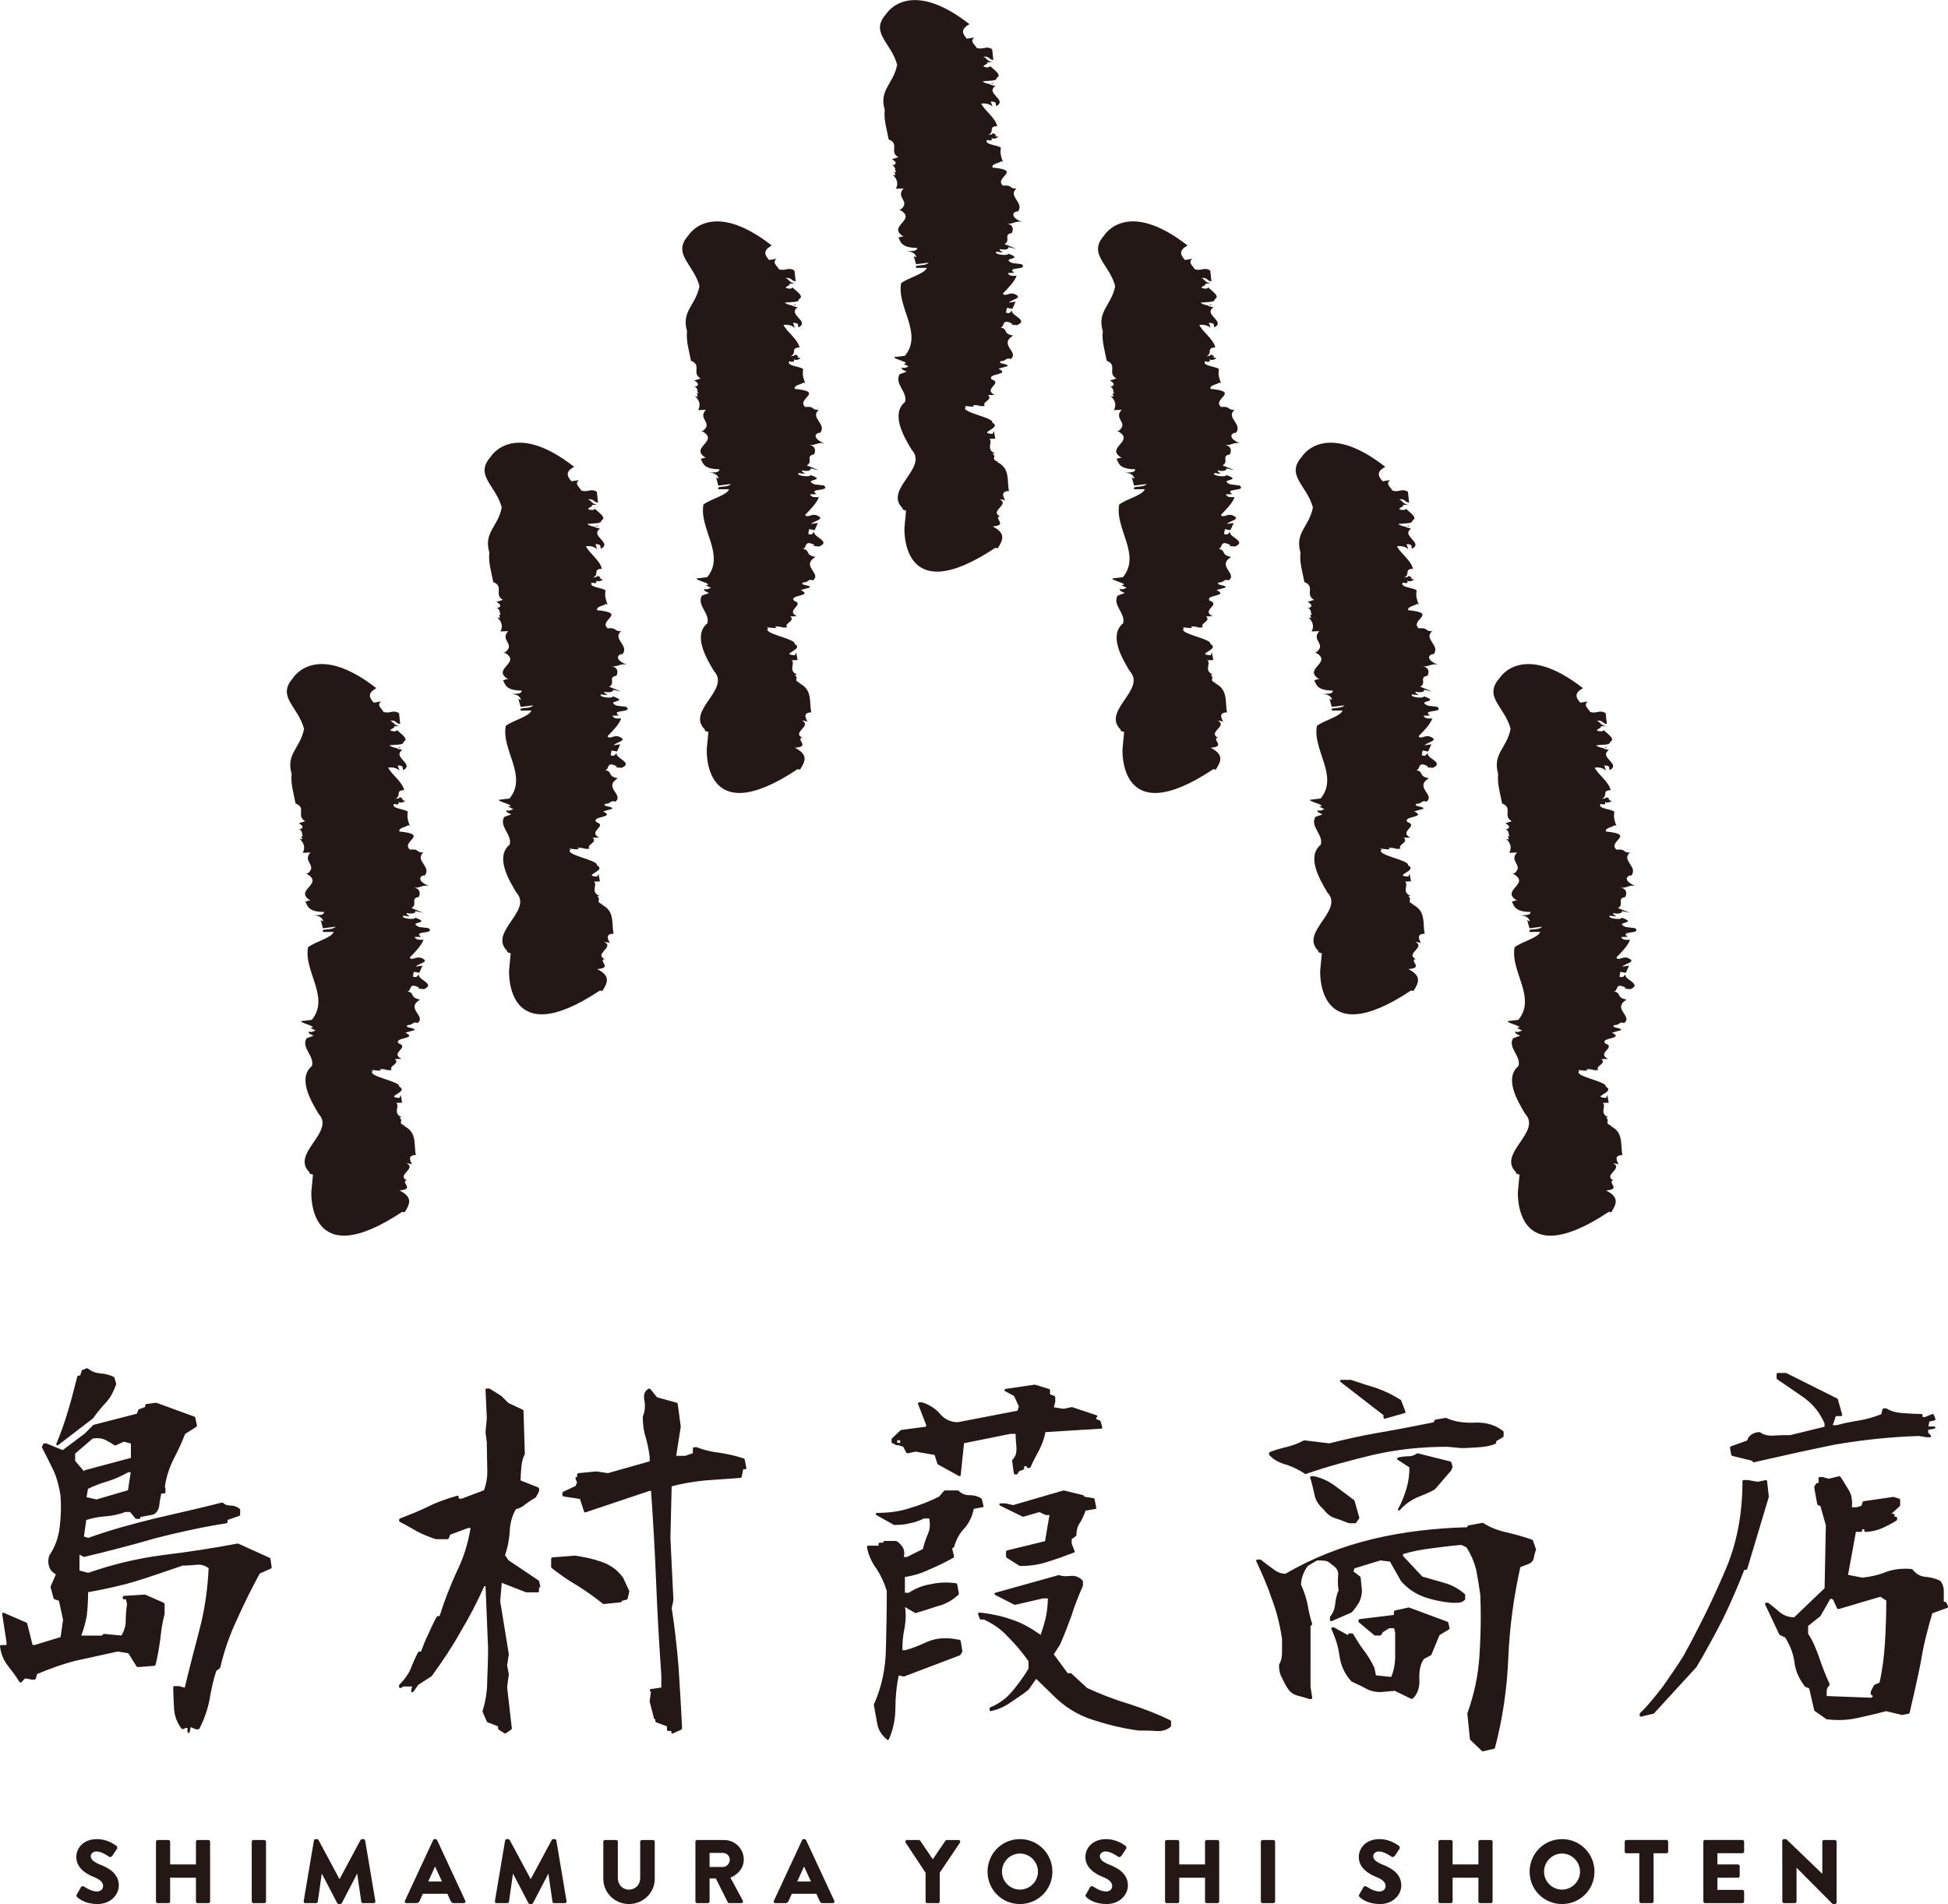 <?xml version="1.0" encoding="utf-8"?>
<!-- Generator: Adobe Illustrator 16.0.0, SVG Export Plug-In . SVG Version: 6.00 Build 0)  -->
<!DOCTYPE svg PUBLIC "-//W3C//DTD SVG 1.1//EN" "http://www.w3.org/Graphics/SVG/1.1/DTD/svg11.dtd">
<svg version="1.1" id="レイヤー_1" xmlns="http://www.w3.org/2000/svg" xmlns:xlink="http://www.w3.org/1999/xlink" x="0px"
	 y="0px" width="160.808px" height="157.209px" viewBox="0 0 160.808 157.209" enable-background="new 0 0 160.808 157.209"
	 xml:space="preserve">
<path id="XMLID_1_" fill="#231815" d="M32.815,61.765l0.257-0.121C33.036,61.732,32.934,61.763,32.815,61.765z M33.223,92.271
	l-0.057-0.028L33.223,92.271z M24.399,66.343v-0.007l-0.065-0.031L24.399,66.343z M25.1,60.176
	c-0.312,1.618-1.513,2.047-1.025,3.725c-0.097,0.8,0.179,1.654,0.324,2.436c0.936,0.372,0.013,1.027,0.798,1.466l-0.53,0.17
	c0.268,0.151,0.45,0.329,0.163,0.481l-0.154-0.01c0.402,0.226,0.162,0.481,0.363,0.593l-0.155-0.009l0.069,0.275l-0.221-0.047
	c0.426,0.395,0.454,0.8,0.259,1.159l0.643-0.03c-0.718,0.766,0.613,1.045-0.238,1.736l-0.156-0.009
	c1.694,0.874-1.154,1.381,0.454,2.281c-0.201-0.112-0.331,0.048-0.486,0.039c0.184,0.415,0.279,0.857,1.541,0.864
	c-0.018,0.302-0.396,0.246-0.882,0.286c0.553-0.002,0.782,0.261,0.816,0.497l-0.213-0.109l0.188,0.676l1.043-0.133
	c-0.3,0.358-1.272,0.091-1.02,0.434l0.864-0.004c-0.17,0.496-1.48,0.787-2.118,1.267c-0.37,1.995,1.835,4.138,0.313,5.994
	l-0.65,0.081c-0.949,0.036,1.405,0.513,0.527,0.583l0.433,0.216c-0.169,0.061-0.352,0.188-0.564,0.081
	c-0.037,0.2,0.119,0.204,0.406,0.349l-0.59,0.214c-0.458,0.788,0.681,1.457,0.45,2.286c-1.204,0.995-0.098,2.869,0.546,3.949
	c1.417,1.518-2.36,3.282-0.739,4.837c-0.134,0.05,0.168,0.181,0.277,0.18L25.702,98.4c0,0-0.363,6.895,7.498,1.656l0.206,0.035
	c0.503-0.778,0.613-1.269-0.428-1.805c1.275-0.085,0.132-0.64,0.544-0.822l0.104,0.018c-0.981-0.475,0.815-0.979-0.063-1.436
	c0.102,0.018,0.452,0.027,0.472,0.133c-0.161-0.334-0.444-0.79,0.297-0.814c-0.194-0.797,0.149-1.908-1.035-2.418l0.206,0.034
	c-0.799-0.29-0.119-0.376-0.525-0.701c0.097-0.018,0.147-0.041,0.188-0.037c-0.79-0.316-0.124-0.925-0.46-1.181l0.493-0.017
	l-0.115-0.631l-0.105,0.236c-1.355-0.082,0.849-0.478-0.028-0.936c0.171-0.428-2.816-0.868-2.152-1.312
	c-0.634-0.212,1.031,0.187,0.542-0.13c0.707-0.011,0.443,0.147,1.007,0.066c-0.335-0.312,0.722-0.511,0.245-0.895l0.55-0.016
	c-1.006-0.501,0.724-0.945-0.235-1.278c-0.454-0.517,1.634-0.347,0.557-0.885l0.745-0.209c0.12-0.229-0.913-0.164-0.552-0.42
	c0.469,0.016,0.374-0.322,0.819-0.173c0.733-0.577-1.041-1.172,0.199-1.933c-0.912-0.165-0.369-0.548-1.055-0.672
	c0.397-0.021,0.064-0.767,0.927-0.337c0.071,0.037,0.058,0.103-0.097,0.098l0.541,0.052c1.021-0.434-0.562-0.788-0.404-1.218
	c-0.179,0.127-0.131,0.297-0.504,0.184l0.074-0.399l0.456,0.083l0.266-0.594l-0.564,0.082c0.29-0.291,1.249-0.394,0.448-0.721
	c-0.446-0.148-0.759,0.275-0.937-0.031c0.385-0.389,0.964-0.972,1.132-1.468c-0.635,0.046-0.611-0.087-0.741-0.225l0.551-0.016
	c-0.765-0.526,1.212-0.193,0.603-0.716l0.384,0.046l-1.151-0.138c-1.091-0.472,1.143-0.254-0.348-0.778
	c0.094,0.207-1.214,0.098-0.975-0.157l0.532,0.064c-0.112-0.141-0.335-0.188-0.225-0.282c0.287,0.084,0.773,0.044,0.683-0.163
	l0.666,0.139l-0.979-0.392c0.57-0.303-0.145-0.783,0.604-0.907c0,0,0.367-0.651-0.454-0.8c0.51,0.131,0.705-0.228,1.304-0.126
	c-0.578-0.169-1.05-0.667-0.435-0.867l0.07,0.038c0.628-0.738-0.86-1.262-0.098-1.924c-0.639,0.03-0.291-0.32-1.108-0.233
	c-0.808-0.685,1.662-1.249-0.864-1.496c-0.136-0.312,0.592-0.37,0.722-0.531l0.134,0.074c-0.207-0.583-0.231-0.753-0.173-1.187
	c-0.247-0.216-1.419-0.25-1.136-0.638c0.466,0.125,0.38-0.033,0.38-0.178c0.074,0.093,0.245,0.121,0.558-0.069
	c-0.145-0.027-0.233-0.068-0.307-0.107l0.115-0.005c-0.165-0.242-0.31-0.2-0.374-0.087c-0.072-0.006-0.162,0.004-0.292,0.039
	c0.603-0.251-0.041-0.701,0.761-0.731c-0.186-0.728-1.014-1.249-1.324-1.854c0.412-0.068,0.778,0.073,0.938,0.249l-0.151-0.43
	c0.593,0.003,0.341,0.247,0.46,0.379c0.959-0.512-0.957-1.056-0.078-1.656L32.737,61.8l0.078-0.036
	c-0.249,0.002-0.586-0.133-0.666-0.222c0.516-0.085,1.191,0.006,1.159-0.292c0.498-0.235-0.25-0.667-0.528-0.975
	c-0.087,0.166-0.374,0.112-0.556,0.041c-0.018-0.148,0.499-0.234,0.276-0.349l0.698-0.014c-0.657,0.058-0.709-0.388-0.994-0.443
	c0.516-0.084,0.444,0.23,0.834,0.268c-0.065-0.596-0.033-0.298-0.097-0.894c-0.525-0.318-0.659,0.058-1.271-0.094
	c-0.137-0.281-0.623-0.555-0.203-0.876l-0.618,0.102c-0.48-0.527-0.409-0.843,0.218-1.198c-5.041-3.929-6.886-0.828-6.886-0.828
	C22.815,57.537,24.617,58.335,25.1,60.176z M49.393,43.368l-0.257,0.121C49.254,43.487,49.356,43.456,49.393,43.368z M49.485,73.967
	l0.058,0.029L49.485,73.967z M40.719,48.066V48.06l-0.065-0.031L40.719,48.066z M41.419,41.9c-0.312,1.618-1.512,2.047-1.024,3.725
	c-0.097,0.8,0.179,1.654,0.324,2.436c0.936,0.371,0.013,1.027,0.798,1.466l-0.53,0.17c0.268,0.151,0.45,0.329,0.163,0.481
	l-0.154-0.01c0.402,0.226,0.162,0.481,0.363,0.593l-0.155-0.009l0.069,0.274l-0.221-0.047c0.426,0.394,0.454,0.8,0.259,1.159
	l0.643-0.03c-0.718,0.766,0.613,1.045-0.238,1.736l-0.156-0.009c1.694,0.873-1.154,1.38,0.454,2.281
	c-0.201-0.112-0.331,0.048-0.486,0.039c0.184,0.415,0.279,0.857,1.541,0.864c-0.017,0.302-0.395,0.246-0.882,0.286
	c0.553-0.002,0.782,0.261,0.817,0.496l-0.213-0.108l0.188,0.676l1.043-0.132c-0.3,0.358-1.272,0.091-1.02,0.434l0.864-0.004
	c-0.17,0.496-1.48,0.787-2.118,1.267c-0.37,1.995,1.835,4.138,0.313,5.994l-0.65,0.082c-0.949,0.036,1.405,0.512,0.527,0.583
	l0.434,0.216c-0.169,0.061-0.352,0.188-0.564,0.081c-0.037,0.2,0.118,0.205,0.405,0.348l-0.59,0.214
	c-0.458,0.788,0.681,1.457,0.45,2.286c-1.204,0.996-0.097,2.87,0.546,3.949c1.417,1.518-2.359,3.283-0.738,4.837
	c-0.134,0.051,0.168,0.182,0.277,0.18l-0.134,1.423c0,0-0.363,6.896,7.498,1.656l0.206,0.035c0.503-0.778,0.613-1.268-0.428-1.805
	c1.274-0.085,0.131-0.64,0.544-0.821l0.104,0.017c-0.981-0.475,0.815-0.978-0.063-1.436c0.102,0.018,0.451,0.028,0.472,0.133
	c-0.161-0.333-0.444-0.789,0.297-0.814c-0.194-0.796,0.149-1.908-1.035-2.418l0.206,0.035c-0.8-0.291-0.119-0.376-0.525-0.702
	c0.097-0.018,0.146-0.041,0.188-0.037c-0.79-0.317-0.123-0.925-0.46-1.181l0.493-0.017l-0.115-0.631l-0.105,0.236
	c-1.355-0.082,0.849-0.478-0.028-0.935c0.171-0.428-2.816-0.869-2.152-1.313c-0.634-0.212,1.031,0.187,0.542-0.13
	c0.707-0.01,0.443,0.148,1.007,0.066c-0.335-0.312,0.722-0.51,0.244-0.895l0.551-0.016c-1.006-0.5,0.724-0.945-0.235-1.278
	c-0.454-0.516,1.634-0.346,0.557-0.884l0.745-0.209c0.12-0.23-0.913-0.165-0.552-0.42c0.469,0.016,0.375-0.322,0.819-0.173
	c0.733-0.578-1.041-1.172,0.199-1.933c-0.912-0.165-0.369-0.548-1.055-0.671c0.397-0.021,0.064-0.768,0.927-0.338
	c0.071,0.037,0.058,0.103-0.097,0.098l0.541,0.051c1.021-0.434-0.562-0.788-0.404-1.217c-0.18,0.127-0.132,0.296-0.504,0.183
	l0.074-0.398l0.456,0.083l0.266-0.594l-0.564,0.082c0.29-0.291,1.249-0.393,0.448-0.721c-0.446-0.148-0.759,0.275-0.936-0.031
	c0.384-0.389,0.964-0.971,1.132-1.467c-0.636,0.046-0.611-0.087-0.741-0.225l0.551-0.016c-0.766-0.527,1.212-0.193,0.603-0.716
	l0.384,0.046l-1.151-0.138c-1.092-0.472,1.143-0.254-0.348-0.778c0.094,0.207-1.214,0.098-0.975-0.157l0.532,0.064
	c-0.113-0.141-0.335-0.188-0.225-0.282c0.287,0.084,0.773,0.044,0.683-0.163l0.666,0.139l-0.979-0.392
	c0.57-0.303-0.145-0.783,0.604-0.907c0,0,0.367-0.651-0.454-0.8c0.51,0.131,0.705-0.229,1.303-0.126
	c-0.577-0.169-1.05-0.667-0.435-0.867l0.069,0.038c0.628-0.738-0.86-1.262-0.097-1.924c-0.64,0.03-0.291-0.319-1.108-0.233
	c-0.808-0.685,1.662-1.249-0.864-1.497c-0.136-0.312,0.592-0.369,0.722-0.53l0.133,0.074c-0.207-0.584-0.231-0.753-0.172-1.187
	c-0.247-0.216-1.419-0.25-1.136-0.639c0.466,0.125,0.38-0.033,0.38-0.178c0.074,0.093,0.245,0.122,0.558-0.069
	c-0.145-0.027-0.233-0.068-0.307-0.107l0.115-0.005c-0.165-0.242-0.31-0.2-0.374-0.087c-0.072-0.006-0.162,0.003-0.292,0.038
	c0.603-0.251-0.041-0.701,0.761-0.731c-0.186-0.728-1.014-1.249-1.324-1.855c0.412-0.068,0.778,0.074,0.938,0.25l-0.151-0.43
	c0.593,0.003,0.341,0.247,0.459,0.379c0.959-0.512-0.957-1.056-0.077-1.656l-0.469-0.125l0.078-0.036
	c-0.249,0.002-0.586-0.133-0.666-0.222c0.516-0.084,1.191,0.006,1.159-0.291c0.498-0.235-0.25-0.667-0.528-0.976
	c-0.087,0.166-0.374,0.112-0.556,0.041c-0.017-0.148,0.499-0.234,0.277-0.349l0.698-0.015c-0.657,0.059-0.709-0.388-0.994-0.443
	c0.516-0.084,0.444,0.23,0.834,0.268c-0.065-0.596-0.033-0.298-0.097-0.894c-0.525-0.318-0.66,0.058-1.271-0.094
	c-0.137-0.281-0.623-0.555-0.203-0.877l-0.618,0.102c-0.48-0.527-0.409-0.843,0.217-1.198c-5.041-3.929-6.886-0.828-6.886-0.828
	C39.135,39.261,40.938,40.059,41.419,41.9z M65.713,25.092l-0.257,0.121C65.574,25.211,65.676,25.18,65.713,25.092z M65.806,55.691
	l0.058,0.028L65.806,55.691z M57.039,29.791v-0.006l-0.065-0.031L57.039,29.791z M57.74,23.624
	c-0.312,1.618-1.512,2.047-1.024,3.725c-0.097,0.8,0.179,1.653,0.324,2.436c0.936,0.371,0.014,1.027,0.798,1.466l-0.53,0.17
	c0.268,0.151,0.45,0.329,0.163,0.481l-0.154-0.009c0.402,0.226,0.162,0.481,0.363,0.593l-0.155-0.009l0.068,0.274l-0.22-0.047
	c0.426,0.394,0.454,0.8,0.259,1.158l0.643-0.029c-0.718,0.765,0.613,1.045-0.238,1.736L57.88,35.56
	c1.694,0.873-1.154,1.38,0.454,2.281c-0.201-0.112-0.331,0.048-0.486,0.039c0.184,0.415,0.279,0.857,1.541,0.864
	c-0.017,0.302-0.395,0.246-0.882,0.285c0.553-0.001,0.782,0.261,0.817,0.497l-0.213-0.108l0.188,0.676l1.043-0.132
	c-0.3,0.358-1.272,0.091-1.02,0.434l0.864-0.004c-0.17,0.496-1.48,0.787-2.118,1.267c-0.37,1.995,1.835,4.138,0.313,5.994
	l-0.65,0.082c-0.949,0.036,1.405,0.512,0.527,0.583l0.434,0.216c-0.169,0.061-0.352,0.188-0.564,0.081
	c-0.037,0.2,0.118,0.204,0.405,0.348l-0.59,0.214c-0.458,0.788,0.681,1.457,0.45,2.286c-1.204,0.996-0.097,2.87,0.546,3.949
	c1.417,1.518-2.359,3.283-0.738,4.837c-0.134,0.05,0.168,0.181,0.277,0.18l-0.134,1.422c0,0-0.364,6.896,7.498,1.657l0.205,0.035
	c0.503-0.778,0.614-1.268-0.428-1.805c1.275-0.085,0.132-0.64,0.544-0.822l0.104,0.018c-0.981-0.475,0.815-0.978-0.063-1.436
	c0.101,0.018,0.451,0.028,0.472,0.133c-0.161-0.333-0.444-0.79,0.297-0.814c-0.194-0.796,0.149-1.908-1.035-2.418l0.206,0.035
	c-0.8-0.291-0.119-0.376-0.525-0.701c0.098-0.018,0.147-0.041,0.188-0.037c-0.79-0.317-0.124-0.925-0.46-1.181l0.493-0.017
	l-0.115-0.631l-0.106,0.236c-1.355-0.082,0.85-0.478-0.028-0.935c0.171-0.428-2.816-0.868-2.152-1.313
	c-0.634-0.212,1.031,0.187,0.542-0.13c0.706-0.011,0.443,0.148,1.007,0.066c-0.335-0.312,0.722-0.511,0.244-0.895l0.55-0.016
	c-1.005-0.501,0.725-0.945-0.235-1.278c-0.454-0.517,1.634-0.346,0.557-0.884l0.744-0.209c0.121-0.23-0.912-0.165-0.552-0.42
	c0.469,0.016,0.374-0.322,0.819-0.173c0.733-0.578-1.041-1.172,0.199-1.933c-0.912-0.165-0.37-0.548-1.055-0.671
	c0.397-0.021,0.064-0.767,0.927-0.337c0.071,0.037,0.058,0.103-0.098,0.098l0.541,0.051c1.021-0.434-0.562-0.788-0.404-1.217
	c-0.18,0.127-0.132,0.296-0.504,0.183l0.074-0.399l0.456,0.083l0.266-0.594l-0.564,0.082c0.29-0.291,1.249-0.393,0.448-0.721
	c-0.446-0.148-0.759,0.275-0.936-0.032c0.384-0.389,0.964-0.971,1.132-1.467c-0.635,0.046-0.611-0.087-0.741-0.225l0.551-0.016
	c-0.766-0.526,1.211-0.193,0.603-0.715l0.384,0.046l-1.151-0.138c-1.092-0.472,1.143-0.254-0.348-0.778
	c0.094,0.207-1.214,0.098-0.975-0.157l0.532,0.064c-0.113-0.141-0.335-0.188-0.225-0.282c0.287,0.084,0.773,0.044,0.683-0.163
	l0.666,0.139l-0.979-0.392c0.57-0.303-0.145-0.783,0.604-0.907c0,0,0.367-0.651-0.454-0.801c0.51,0.131,0.705-0.228,1.303-0.126
	c-0.577-0.168-1.05-0.667-0.435-0.866l0.069,0.038c0.628-0.738-0.86-1.262-0.097-1.924c-0.64,0.03-0.292-0.319-1.109-0.233
	c-0.808-0.685,1.662-1.249-0.864-1.497c-0.136-0.312,0.592-0.369,0.722-0.53l0.133,0.074c-0.207-0.584-0.231-0.753-0.172-1.187
	c-0.247-0.217-1.42-0.25-1.136-0.639c0.466,0.125,0.38-0.033,0.38-0.178c0.073,0.093,0.244,0.122,0.558-0.069
	c-0.145-0.027-0.233-0.068-0.307-0.107l0.115-0.005c-0.165-0.242-0.31-0.2-0.374-0.088c-0.072-0.005-0.163,0.004-0.292,0.039
	c0.603-0.251-0.041-0.701,0.761-0.731c-0.186-0.729-1.014-1.249-1.325-1.855c0.413-0.068,0.778,0.074,0.938,0.25l-0.15-0.43
	c0.593,0.004,0.341,0.247,0.459,0.379c0.959-0.512-0.957-1.055-0.078-1.655l-0.469-0.125l0.078-0.036
	c-0.249,0.002-0.586-0.133-0.666-0.222c0.517-0.084,1.191,0.006,1.16-0.291c0.498-0.235-0.25-0.668-0.528-0.976
	c-0.087,0.166-0.374,0.112-0.556,0.041c-0.017-0.148,0.499-0.234,0.277-0.349l0.698-0.014c-0.657,0.059-0.709-0.388-0.994-0.443
	c0.516-0.084,0.444,0.23,0.834,0.268c-0.065-0.596-0.033-0.298-0.098-0.894c-0.525-0.318-0.659,0.058-1.271-0.094
	c-0.136-0.281-0.622-0.555-0.203-0.877l-0.618,0.102c-0.48-0.527-0.409-0.843,0.218-1.198c-5.041-3.928-6.886-0.828-6.886-0.828
	C55.456,20.984,57.257,21.783,57.74,23.624z M132.673,61.644l-0.258,0.121C132.534,61.763,132.636,61.732,132.673,61.644z
	 M132.823,92.271l-0.058-0.028L132.823,92.271z M123.999,66.343v-0.007l-0.064-0.031L123.999,66.343z M124.7,60.176
	c-0.312,1.618-1.513,2.047-1.025,3.725c-0.097,0.8,0.18,1.654,0.324,2.436c0.936,0.372,0.014,1.027,0.799,1.466l-0.531,0.17
	c0.269,0.151,0.45,0.329,0.163,0.481l-0.153-0.01c0.401,0.226,0.162,0.481,0.363,0.593l-0.156-0.009l0.068,0.275l-0.22-0.047
	c0.426,0.395,0.454,0.8,0.259,1.159l0.643-0.03c-0.718,0.766,0.613,1.045-0.238,1.736l-0.155-0.009
	c1.694,0.874-1.153,1.381,0.454,2.281c-0.201-0.112-0.33,0.048-0.486,0.039c0.184,0.415,0.279,0.857,1.541,0.864
	c-0.018,0.302-0.396,0.246-0.883,0.286c0.554-0.002,0.783,0.261,0.817,0.497l-0.214-0.109l0.188,0.676l1.044-0.133
	c-0.3,0.358-1.272,0.091-1.02,0.434l0.864-0.004c-0.17,0.496-1.48,0.787-2.117,1.267c-0.37,1.995,1.834,4.138,0.312,5.994
	l-0.65,0.081c-0.948,0.036,1.404,0.513,0.527,0.583l0.434,0.216c-0.17,0.061-0.352,0.188-0.564,0.081
	c-0.037,0.2,0.118,0.204,0.405,0.349l-0.59,0.214c-0.458,0.788,0.681,1.457,0.45,2.286c-1.204,0.995-0.098,2.869,0.546,3.949
	c1.417,1.518-2.359,3.282-0.738,4.837c-0.134,0.05,0.168,0.181,0.276,0.18l-0.135,1.423c0,0-0.363,6.895,7.498,1.656l0.206,0.035
	c0.503-0.778,0.613-1.269-0.429-1.805c1.275-0.085,0.133-0.64,0.545-0.822l0.104,0.018c-0.98-0.475,0.815-0.979-0.062-1.436
	c0.102,0.018,0.451,0.027,0.473,0.133c-0.162-0.334-0.445-0.79,0.297-0.814c-0.194-0.797,0.148-1.908-1.035-2.418l0.205,0.034
	c-0.799-0.29-0.119-0.376-0.525-0.701c0.098-0.018,0.147-0.041,0.188-0.037c-0.79-0.316-0.123-0.925-0.46-1.181l0.492-0.017
	l-0.115-0.631l-0.105,0.236c-1.354-0.082,0.85-0.478-0.027-0.936c0.171-0.428-2.816-0.868-2.152-1.312
	c-0.635-0.212,1.031,0.187,0.543-0.13c0.706-0.011,0.442,0.147,1.006,0.066c-0.334-0.312,0.723-0.511,0.244-0.895l0.551-0.016
	c-1.006-0.501,0.725-0.945-0.234-1.278c-0.455-0.517,1.633-0.347,0.557-0.885l0.744-0.209c0.121-0.229-0.912-0.164-0.552-0.42
	c0.47,0.016,0.374-0.322,0.819-0.173c0.733-0.577-1.041-1.172,0.199-1.933c-0.912-0.165-0.37-0.548-1.055-0.672
	c0.396-0.021,0.064-0.767,0.927-0.337c0.071,0.037,0.058,0.103-0.098,0.098l0.541,0.052c1.021-0.434-0.562-0.788-0.404-1.218
	c-0.18,0.127-0.132,0.297-0.504,0.184l0.073-0.399l0.456,0.083l0.267-0.594l-0.564,0.082c0.289-0.291,1.249-0.394,0.447-0.721
	c-0.445-0.148-0.759,0.275-0.936-0.031c0.385-0.389,0.964-0.972,1.132-1.468c-0.636,0.046-0.611-0.087-0.741-0.225l0.552-0.016
	c-0.766-0.526,1.212-0.193,0.603-0.716l0.385,0.046l-1.152-0.138c-1.092-0.472,1.144-0.254-0.348-0.778
	c0.094,0.207-1.214,0.098-0.975-0.157l0.531,0.064c-0.111-0.141-0.334-0.188-0.224-0.282c0.286,0.084,0.773,0.044,0.683-0.163
	l0.666,0.139l-0.979-0.392c0.57-0.303-0.146-0.783,0.604-0.907c0,0,0.367-0.651-0.453-0.8c0.51,0.131,0.704-0.228,1.303-0.126
	c-0.577-0.169-1.05-0.667-0.435-0.867l0.069,0.038c0.629-0.738-0.86-1.262-0.098-1.924c-0.639,0.03-0.291-0.32-1.108-0.233
	c-0.808-0.685,1.662-1.249-0.864-1.496c-0.136-0.312,0.593-0.37,0.723-0.531l0.133,0.074c-0.207-0.583-0.23-0.753-0.172-1.187
	c-0.247-0.216-1.42-0.25-1.137-0.638c0.467,0.125,0.38-0.033,0.38-0.178c0.073,0.093,0.244,0.121,0.558-0.069
	c-0.145-0.027-0.233-0.068-0.307-0.107l0.115-0.005c-0.166-0.242-0.311-0.2-0.375-0.087c-0.071-0.006-0.162,0.004-0.291,0.039
	c0.602-0.251-0.041-0.701,0.76-0.731c-0.186-0.728-1.014-1.249-1.324-1.854c0.412-0.068,0.777,0.073,0.938,0.249l-0.15-0.43
	c0.594,0.003,0.341,0.247,0.459,0.379c0.96-0.512-0.956-1.056-0.077-1.656l-0.469-0.125l0.077-0.036
	c-0.248,0.002-0.585-0.133-0.665-0.222c0.517-0.085,1.191,0.006,1.159-0.292c0.498-0.235-0.249-0.667-0.527-0.975
	c-0.088,0.166-0.374,0.112-0.557,0.041c-0.017-0.148,0.499-0.234,0.277-0.349l0.697-0.014c-0.656,0.058-0.709-0.388-0.993-0.443
	c0.517-0.084,0.444,0.23,0.834,0.268c-0.065-0.596-0.032-0.298-0.097-0.894c-0.525-0.318-0.66,0.058-1.271-0.094
	c-0.137-0.281-0.622-0.555-0.203-0.876l-0.617,0.102c-0.48-0.527-0.409-0.843,0.217-1.198c-5.04-3.929-6.885-0.828-6.885-0.828
	C122.415,57.537,124.218,58.335,124.7,60.176z M116.353,43.368l-0.257,0.121C116.214,43.487,116.315,43.456,116.353,43.368z
	 M116.503,73.996l-0.058-0.029L116.503,73.996z M107.679,48.066V48.06l-0.064-0.031L107.679,48.066z M108.38,41.9
	c-0.312,1.618-1.513,2.047-1.025,3.725c-0.097,0.8,0.18,1.654,0.324,2.436c0.936,0.371,0.014,1.027,0.799,1.466l-0.531,0.17
	c0.269,0.151,0.45,0.329,0.163,0.481l-0.153-0.01c0.401,0.226,0.162,0.481,0.363,0.593l-0.156-0.009l0.068,0.274l-0.22-0.047
	c0.426,0.394,0.454,0.8,0.259,1.159l0.643-0.03c-0.718,0.766,0.613,1.045-0.238,1.736l-0.155-0.009
	c1.694,0.873-1.153,1.38,0.454,2.281c-0.201-0.112-0.33,0.048-0.486,0.039c0.184,0.415,0.279,0.857,1.541,0.864
	c-0.018,0.302-0.396,0.246-0.882,0.286c0.553-0.002,0.782,0.261,0.816,0.496l-0.214-0.108l0.188,0.676l1.043-0.132
	c-0.3,0.358-1.272,0.091-1.02,0.434l0.864-0.004c-0.17,0.496-1.48,0.787-2.117,1.267c-0.37,1.995,1.834,4.138,0.312,5.994
	l-0.65,0.082c-0.948,0.036,1.405,0.512,0.527,0.583l0.434,0.216c-0.17,0.061-0.352,0.188-0.564,0.081
	c-0.037,0.2,0.118,0.205,0.405,0.348l-0.59,0.214c-0.458,0.788,0.681,1.457,0.45,2.286c-1.204,0.996-0.098,2.87,0.546,3.949
	c1.417,1.518-2.359,3.283-0.738,4.837c-0.134,0.051,0.168,0.182,0.276,0.18l-0.134,1.423c0,0-0.363,6.896,7.497,1.656l0.206,0.035
	c0.503-0.778,0.613-1.268-0.429-1.805c1.275-0.085,0.133-0.64,0.545-0.821l0.104,0.017c-0.98-0.475,0.815-0.978-0.062-1.436
	c0.102,0.018,0.451,0.028,0.473,0.133c-0.161-0.333-0.445-0.789,0.297-0.814c-0.194-0.796,0.148-1.908-1.035-2.418l0.205,0.035
	c-0.799-0.291-0.118-0.376-0.525-0.702c0.098-0.018,0.147-0.041,0.188-0.037c-0.79-0.317-0.123-0.925-0.46-1.181l0.492-0.017
	l-0.114-0.631l-0.106,0.236c-1.354-0.082,0.85-0.478-0.027-0.935c0.171-0.428-2.816-0.869-2.152-1.313
	c-0.635-0.212,1.031,0.187,0.543-0.13c0.706-0.01,0.442,0.148,1.006,0.066c-0.334-0.312,0.723-0.51,0.244-0.895l0.551-0.016
	c-1.006-0.5,0.725-0.945-0.234-1.278c-0.454-0.516,1.633-0.346,0.557-0.884l0.744-0.209c0.121-0.23-0.912-0.165-0.552-0.42
	c0.47,0.016,0.374-0.322,0.819-0.173c0.733-0.578-1.041-1.172,0.199-1.933c-0.912-0.165-0.37-0.548-1.055-0.671
	c0.396-0.021,0.064-0.768,0.927-0.338c0.071,0.037,0.058,0.103-0.098,0.098l0.541,0.051c1.021-0.434-0.562-0.788-0.404-1.217
	c-0.179,0.127-0.132,0.296-0.504,0.183l0.073-0.398l0.456,0.083l0.267-0.594l-0.564,0.082c0.289-0.291,1.249-0.393,0.447-0.721
	c-0.445-0.148-0.759,0.275-0.936-0.031c0.385-0.389,0.964-0.971,1.132-1.467c-0.635,0.046-0.61-0.087-0.741-0.225l0.552-0.016
	c-0.766-0.527,1.212-0.193,0.603-0.716l0.385,0.046l-1.152-0.138c-1.092-0.472,1.144-0.254-0.348-0.778
	c0.094,0.207-1.214,0.098-0.975-0.157l0.532,0.064c-0.112-0.141-0.335-0.188-0.225-0.282c0.287,0.084,0.773,0.044,0.683-0.163
	l0.666,0.139l-0.979-0.392c0.57-0.303-0.146-0.783,0.604-0.907c0,0,0.367-0.651-0.453-0.8c0.51,0.131,0.704-0.229,1.303-0.126
	c-0.577-0.169-1.05-0.667-0.435-0.867l0.069,0.038c0.629-0.738-0.859-1.262-0.098-1.924c-0.639,0.03-0.291-0.319-1.107-0.233
	c-0.809-0.685,1.661-1.249-0.865-1.497c-0.136-0.312,0.593-0.369,0.723-0.53l0.133,0.074c-0.207-0.584-0.23-0.753-0.172-1.187
	c-0.247-0.216-1.42-0.25-1.137-0.639c0.467,0.125,0.38-0.033,0.38-0.178c0.073,0.093,0.245,0.122,0.558-0.069
	c-0.145-0.027-0.233-0.068-0.307-0.107l0.115-0.005c-0.165-0.242-0.311-0.2-0.375-0.087c-0.071-0.006-0.162,0.003-0.291,0.038
	c0.602-0.251-0.041-0.701,0.76-0.731c-0.186-0.728-1.014-1.249-1.324-1.855c0.412-0.068,0.778,0.074,0.938,0.25l-0.15-0.43
	c0.594,0.003,0.341,0.247,0.459,0.379c0.96-0.512-0.956-1.056-0.077-1.656l-0.469-0.125l0.078-0.036
	c-0.249,0.002-0.586-0.133-0.666-0.222c0.517-0.084,1.191,0.006,1.159-0.291c0.498-0.235-0.249-0.667-0.527-0.976
	c-0.088,0.166-0.374,0.112-0.556,0.041c-0.018-0.148,0.499-0.234,0.276-0.349l0.697-0.015c-0.656,0.059-0.709-0.388-0.993-0.443
	c0.517-0.084,0.444,0.23,0.834,0.268c-0.065-0.596-0.032-0.298-0.097-0.894c-0.525-0.318-0.66,0.058-1.271-0.094
	c-0.137-0.281-0.622-0.555-0.203-0.877l-0.617,0.102c-0.48-0.527-0.409-0.843,0.217-1.198c-5.04-3.929-6.885-0.828-6.885-0.828
	C106.095,39.261,107.897,40.059,108.38,41.9z M100.032,25.092l-0.257,0.121C99.894,25.211,99.995,25.18,100.032,25.092z
	 M100.126,55.691l0.057,0.028L100.126,55.691z M91.358,29.791v-0.006l-0.064-0.031L91.358,29.791z M92.06,23.624
	c-0.312,1.618-1.513,2.047-1.024,3.725c-0.098,0.8,0.179,1.653,0.323,2.436c0.936,0.371,0.014,1.027,0.799,1.466l-0.531,0.17
	c0.269,0.151,0.45,0.329,0.164,0.481l-0.154-0.009c0.401,0.226,0.162,0.481,0.363,0.593l-0.156-0.009l0.069,0.274l-0.221-0.047
	c0.426,0.394,0.454,0.8,0.259,1.158l0.643-0.029c-0.718,0.765,0.613,1.045-0.238,1.736l-0.155-0.009
	c1.694,0.873-1.153,1.38,0.454,2.281c-0.201-0.112-0.33,0.048-0.486,0.039c0.184,0.415,0.279,0.857,1.541,0.864
	c-0.018,0.302-0.396,0.246-0.882,0.285c0.553-0.001,0.782,0.261,0.816,0.497l-0.214-0.108l0.188,0.676l1.043-0.132
	c-0.3,0.358-1.272,0.091-1.02,0.434l0.864-0.004c-0.17,0.496-1.48,0.787-2.117,1.267c-0.37,1.995,1.834,4.138,0.312,5.994
	l-0.649,0.082c-0.949,0.036,1.404,0.512,0.526,0.583l0.434,0.216c-0.17,0.061-0.352,0.188-0.564,0.081
	c-0.037,0.2,0.119,0.204,0.406,0.348l-0.591,0.214c-0.458,0.788,0.681,1.457,0.45,2.286c-1.204,0.996-0.098,2.87,0.546,3.949
	c1.418,1.518-2.359,3.283-0.738,4.837c-0.134,0.05,0.168,0.181,0.276,0.18l-0.134,1.422c0,0-0.363,6.896,7.498,1.657l0.205,0.035
	c0.503-0.778,0.613-1.268-0.428-1.805c1.274-0.085,0.132-0.64,0.544-0.822l0.104,0.018c-0.98-0.475,0.815-0.978-0.062-1.436
	c0.102,0.018,0.451,0.028,0.473,0.133c-0.161-0.333-0.445-0.79,0.297-0.814c-0.194-0.796,0.148-1.908-1.035-2.418l0.205,0.035
	c-0.799-0.291-0.118-0.376-0.524-0.701c0.097-0.018,0.146-0.041,0.188-0.037c-0.791-0.317-0.124-0.925-0.461-1.181l0.492-0.017
	l-0.114-0.631l-0.105,0.236c-1.355-0.082,0.849-0.478-0.028-0.935c0.171-0.428-2.816-0.868-2.152-1.313
	c-0.635-0.212,1.031,0.187,0.543-0.13c0.706-0.011,0.442,0.148,1.006,0.066c-0.334-0.312,0.723-0.511,0.245-0.895l0.55-0.016
	c-1.006-0.501,0.725-0.945-0.234-1.278c-0.454-0.517,1.634-0.346,0.557-0.884l0.744-0.209c0.121-0.23-0.912-0.165-0.551-0.42
	c0.469,0.016,0.373-0.322,0.818-0.173c0.733-0.578-1.041-1.172,0.199-1.933c-0.912-0.165-0.369-0.548-1.055-0.671
	c0.396-0.021,0.064-0.767,0.928-0.337c0.07,0.037,0.057,0.103-0.098,0.098l0.54,0.051c1.021-0.434-0.562-0.788-0.404-1.217
	c-0.179,0.127-0.132,0.296-0.504,0.183l0.073-0.399l0.457,0.083l0.266-0.594l-0.564,0.082c0.289-0.291,1.249-0.393,0.448-0.721
	c-0.446-0.148-0.759,0.275-0.937-0.032c0.385-0.389,0.964-0.971,1.133-1.467c-0.636,0.046-0.611-0.087-0.742-0.225l0.552-0.016
	c-0.765-0.526,1.212-0.193,0.603-0.715l0.385,0.046l-1.152-0.138c-1.092-0.472,1.144-0.254-0.348-0.778
	c0.094,0.207-1.214,0.098-0.975-0.157l0.532,0.064c-0.112-0.141-0.335-0.188-0.225-0.282c0.287,0.084,0.773,0.044,0.683-0.163
	l0.666,0.139l-0.979-0.392c0.57-0.303-0.146-0.783,0.604-0.907c0,0,0.367-0.651-0.453-0.801c0.51,0.131,0.704-0.228,1.303-0.126
	c-0.577-0.168-1.05-0.667-0.434-0.866l0.068,0.038c0.629-0.738-0.859-1.262-0.098-1.924c-0.639,0.03-0.291-0.319-1.107-0.233
	c-0.809-0.685,1.661-1.249-0.865-1.497c-0.136-0.312,0.593-0.369,0.723-0.53l0.133,0.074c-0.207-0.584-0.23-0.753-0.172-1.187
	c-0.247-0.217-1.42-0.25-1.137-0.639c0.467,0.125,0.38-0.033,0.38-0.178c0.073,0.093,0.245,0.122,0.558-0.069
	c-0.145-0.027-0.232-0.068-0.307-0.107l0.115-0.005c-0.165-0.242-0.311-0.2-0.375-0.088c-0.071-0.005-0.162,0.004-0.291,0.039
	c0.602-0.251-0.041-0.701,0.76-0.731c-0.186-0.729-1.014-1.249-1.324-1.855c0.412-0.068,0.778,0.074,0.938,0.25l-0.15-0.43
	c0.594,0.004,0.342,0.247,0.46,0.379c0.959-0.512-0.957-1.055-0.077-1.655l-0.469-0.125l0.077-0.036
	c-0.249,0.002-0.585-0.133-0.665-0.222c0.516-0.084,1.19,0.006,1.158-0.291c0.499-0.235-0.249-0.668-0.527-0.976
	c-0.087,0.166-0.374,0.112-0.556,0.041c-0.018-0.148,0.499-0.234,0.276-0.349l0.698-0.014c-0.657,0.059-0.709-0.388-0.994-0.443
	c0.517-0.084,0.444,0.23,0.834,0.268c-0.065-0.596-0.032-0.298-0.097-0.894c-0.525-0.318-0.66,0.058-1.271-0.094
	c-0.137-0.281-0.622-0.555-0.203-0.877l-0.617,0.102c-0.48-0.527-0.409-0.843,0.218-1.198c-5.041-3.928-6.886-0.828-6.886-0.828
	C89.774,20.984,91.577,21.783,92.06,23.624z M82.033,6.816l-0.257,0.121C81.895,6.935,81.997,6.904,82.033,6.816z M82.126,37.415
	l0.058,0.029L82.126,37.415z M73.359,11.515v-0.006l-0.065-0.032L73.359,11.515z M74.06,5.348c-0.312,1.618-1.512,2.048-1.024,3.725
	c-0.097,0.8,0.179,1.653,0.324,2.436c0.936,0.371,0.014,1.027,0.798,1.466l-0.53,0.17c0.268,0.151,0.45,0.329,0.163,0.481
	l-0.154-0.009c0.402,0.226,0.162,0.481,0.363,0.593l-0.155-0.01l0.068,0.275l-0.22-0.047c0.426,0.395,0.454,0.801,0.259,1.159
	l0.642-0.03c-0.718,0.766,0.613,1.045-0.238,1.737l-0.155-0.01c1.694,0.874-1.154,1.381,0.454,2.281
	c-0.201-0.112-0.331,0.048-0.487,0.039c0.184,0.415,0.28,0.858,1.541,0.864c-0.017,0.302-0.395,0.246-0.882,0.285
	c0.553-0.001,0.782,0.261,0.817,0.497l-0.214-0.108l0.188,0.676l1.043-0.133c-0.3,0.358-1.272,0.091-1.02,0.435l0.865-0.004
	c-0.171,0.496-1.48,0.787-2.118,1.266c-0.37,1.995,1.835,4.138,0.313,5.994l-0.65,0.082c-0.949,0.036,1.404,0.512,0.527,0.583
	l0.433,0.216c-0.169,0.061-0.351,0.188-0.564,0.081c-0.037,0.2,0.118,0.205,0.405,0.349l-0.59,0.214
	c-0.458,0.788,0.681,1.458,0.45,2.286c-1.204,0.996-0.098,2.87,0.546,3.949c1.417,1.518-2.359,3.283-0.738,4.836
	c-0.134,0.051,0.168,0.182,0.276,0.181l-0.134,1.422c0,0-0.363,6.896,7.499,1.657l0.205,0.035c0.503-0.778,0.613-1.268-0.428-1.805
	c1.274-0.084,0.131-0.639,0.544-0.821l0.104,0.017c-0.981-0.475,0.814-0.978-0.063-1.436c0.101,0.018,0.451,0.027,0.472,0.133
	c-0.16-0.333-0.443-0.79,0.298-0.814c-0.194-0.796,0.149-1.908-1.035-2.418l0.205,0.035c-0.799-0.291-0.118-0.376-0.524-0.702
	c0.097-0.018,0.146-0.041,0.188-0.037c-0.79-0.316-0.123-0.924-0.46-1.181l0.492-0.017l-0.114-0.631l-0.105,0.236
	c-1.355-0.082,0.85-0.477-0.028-0.935c0.171-0.428-2.816-0.868-2.153-1.313c-0.634-0.212,1.031,0.187,0.543-0.13
	c0.706-0.01,0.443,0.148,1.006,0.066c-0.334-0.311,0.722-0.51,0.245-0.894l0.55-0.016c-1.005-0.501,0.725-0.945-0.235-1.278
	c-0.454-0.517,1.635-0.346,0.558-0.884l0.744-0.209c0.12-0.23-0.912-0.165-0.552-0.42c0.469,0.016,0.374-0.322,0.819-0.173
	c0.733-0.578-1.042-1.172,0.198-1.933c-0.912-0.166-0.369-0.548-1.055-0.671c0.398-0.021,0.064-0.767,0.928-0.337
	c0.07,0.037,0.058,0.103-0.098,0.098l0.541,0.052c1.021-0.434-0.562-0.788-0.404-1.218c-0.18,0.127-0.132,0.297-0.504,0.184
	l0.073-0.399l0.456,0.083l0.266-0.594l-0.563,0.082c0.29-0.291,1.249-0.393,0.448-0.721c-0.446-0.148-0.76,0.275-0.937-0.032
	c0.384-0.389,0.964-0.971,1.132-1.467c-0.635,0.046-0.611-0.087-0.74-0.224l0.551-0.016c-0.766-0.526,1.211-0.193,0.604-0.715
	l0.383,0.046l-1.15-0.138c-1.092-0.471,1.143-0.254-0.348-0.778c0.093,0.207-1.215,0.097-0.976-0.158l0.532,0.065
	c-0.113-0.141-0.336-0.188-0.225-0.282c0.287,0.084,0.773,0.044,0.683-0.163l0.665,0.139l-0.979-0.393
	c0.57-0.303-0.145-0.783,0.604-0.907c0,0,0.368-0.651-0.454-0.801c0.51,0.131,0.705-0.228,1.304-0.126
	c-0.577-0.168-1.05-0.667-0.435-0.866l0.069,0.038c0.628-0.738-0.86-1.262-0.098-1.924c-0.64,0.03-0.291-0.32-1.108-0.233
	c-0.808-0.685,1.662-1.249-0.864-1.496c-0.136-0.312,0.593-0.37,0.722-0.53l0.134,0.074c-0.206-0.584-0.231-0.753-0.173-1.187
	c-0.246-0.217-1.419-0.25-1.136-0.639c0.466,0.125,0.38-0.033,0.38-0.178c0.073,0.093,0.244,0.122,0.558-0.069
	c-0.145-0.027-0.233-0.068-0.308-0.107l0.115-0.005c-0.164-0.242-0.31-0.2-0.373-0.087c-0.072-0.006-0.163,0.004-0.292,0.039
	c0.603-0.251-0.041-0.701,0.76-0.731c-0.186-0.729-1.013-1.249-1.324-1.855c0.413-0.068,0.778,0.074,0.938,0.25l-0.15-0.43
	c0.593,0.004,0.341,0.247,0.46,0.379c0.959-0.512-0.957-1.055-0.078-1.656l-0.469-0.124l0.078-0.036
	c-0.248,0.002-0.585-0.133-0.666-0.222c0.517-0.085,1.191,0.006,1.159-0.291c0.499-0.235-0.249-0.668-0.528-0.976
	c-0.087,0.166-0.374,0.112-0.556,0.041c-0.017-0.148,0.499-0.234,0.277-0.349l0.698-0.014c-0.658,0.059-0.709-0.388-0.995-0.443
	c0.517-0.085,0.445,0.23,0.834,0.268c-0.065-0.596-0.033-0.298-0.098-0.894c-0.525-0.318-0.659,0.058-1.271-0.095
	c-0.136-0.28-0.622-0.554-0.203-0.876l-0.618,0.102c-0.48-0.527-0.409-0.843,0.218-1.198c-5.041-3.928-6.886-0.828-6.886-0.828
	C71.776,2.708,73.578,3.507,74.06,5.348z M6.375,156.636c0.171,0.171,0.707,0.573,1.675,0.573c1.095,0,1.758-0.774,1.758-1.541
	c0-1.013-0.924-1.467-1.504-1.698c-0.589-0.238-0.812-0.446-0.812-0.722c0-0.201,0.2-0.38,0.469-0.38
	c0.454,0,0.998,0.409,1.064,0.446c0.067,0.053,0.201-0.015,0.254-0.097l0.38-0.573c0.029-0.052,0.044-0.186-0.045-0.238
	c-0.224-0.164-0.819-0.559-1.594-0.559c-1.146,0-1.72,0.745-1.72,1.482c0,0.894,0.804,1.393,1.444,1.646
	c0.506,0.201,0.767,0.439,0.767,0.752c0,0.261-0.216,0.446-0.514,0.446c-0.491,0-1.027-0.395-1.058-0.409
	c-0.052-0.037-0.193-0.052-0.253,0.045l-0.35,0.618C6.278,156.531,6.3,156.562,6.375,156.636z M12.875,156.993
	c0,0.074,0.066,0.142,0.142,0.142h0.886c0.082,0,0.142-0.067,0.142-0.142v-1.958h2.13v1.958c0,0.074,0.06,0.142,0.142,0.142h0.886
	c0.074,0,0.142-0.067,0.142-0.142v-4.93c0-0.074-0.067-0.142-0.142-0.142h-0.886c-0.082,0-0.142,0.067-0.142,0.142v1.877h-2.13
	v-1.877c0-0.074-0.06-0.142-0.142-0.142h-0.886c-0.075,0-0.142,0.067-0.142,0.142V156.993z M20.782,156.993
	c0,0.074,0.066,0.142,0.142,0.142h0.894c0.074,0,0.141-0.067,0.141-0.142v-4.93c0-0.074-0.066-0.142-0.141-0.142h-0.894
	c-0.075,0-0.142,0.067-0.142,0.142V156.993z M25.07,156.971c-0.015,0.097,0.053,0.164,0.142,0.164h0.879
	c0.074,0,0.134-0.06,0.142-0.119l0.327-2.301h0.016l1.258,2.412c0.022,0.045,0.082,0.082,0.127,0.082h0.134
	c0.037,0,0.104-0.037,0.127-0.082l1.251-2.412h0.015l0.335,2.301c0.008,0.06,0.074,0.119,0.142,0.119h0.879
	c0.089,0,0.156-0.067,0.142-0.164l-0.842-5.004c-0.008-0.066-0.074-0.119-0.134-0.119h-0.119c-0.038,0-0.104,0.03-0.127,0.074
	l-1.728,3.217h-0.015l-1.728-3.217c-0.022-0.044-0.09-0.074-0.127-0.074h-0.119c-0.06,0-0.127,0.053-0.134,0.119L25.07,156.971z
	 M33.55,157.135h0.819c0.148,0,0.23-0.09,0.268-0.179l0.269-0.596h2.025l0.268,0.588c0.067,0.142,0.127,0.187,0.261,0.187h0.827
	c0.111,0,0.171-0.097,0.126-0.193l-2.33-5.012c-0.022-0.045-0.075-0.082-0.127-0.082h-0.074c-0.053,0-0.104,0.037-0.127,0.082
	l-2.33,5.012C33.379,157.038,33.439,157.135,33.55,157.135z M35.352,155.348l0.559-1.229h0.008l0.565,1.229H35.352z M40.854,156.971
	c-0.015,0.097,0.053,0.164,0.142,0.164h0.879c0.074,0,0.134-0.06,0.142-0.119l0.327-2.301h0.015l1.259,2.412
	c0.022,0.045,0.082,0.082,0.127,0.082h0.134c0.037,0,0.104-0.037,0.127-0.082l1.251-2.412h0.015l0.335,2.301
	c0.008,0.06,0.074,0.119,0.142,0.119h0.879c0.089,0,0.156-0.067,0.141-0.164l-0.841-5.004c-0.008-0.066-0.074-0.119-0.134-0.119
	h-0.119c-0.037,0-0.104,0.03-0.127,0.074l-1.728,3.217h-0.015l-1.728-3.217c-0.022-0.044-0.09-0.074-0.127-0.074H41.83
	c-0.06,0-0.126,0.053-0.134,0.119L40.854,156.971z M49.805,155.139c0,1.133,0.945,2.07,2.114,2.07c1.177,0,2.13-0.938,2.13-2.07
	v-3.075c0-0.074-0.067-0.142-0.142-0.142h-0.916c-0.082,0-0.142,0.067-0.142,0.142v3.017c0,0.521-0.395,0.938-0.931,0.938
	c-0.528,0-0.916-0.417-0.916-0.938v-3.017c0-0.074-0.06-0.142-0.142-0.142h-0.916c-0.074,0-0.141,0.067-0.141,0.142V155.139z
	 M57.407,156.993c0,0.074,0.06,0.142,0.142,0.142h0.886c0.074,0,0.142-0.067,0.142-0.142v-1.898h0.514l0.99,1.973
	c0.015,0.03,0.06,0.067,0.119,0.067h0.99c0.127,0,0.179-0.119,0.127-0.216l-1.021-1.892c0.648-0.261,1.103-0.812,1.103-1.496
	c0-0.887-0.729-1.609-1.624-1.609h-2.226c-0.082,0-0.142,0.067-0.142,0.142V156.993z M58.576,154.148v-1.161h1.102
	c0.306,0,0.566,0.253,0.566,0.565c0,0.313-0.261,0.596-0.566,0.596H58.576z M64.01,157.135h0.819c0.148,0,0.23-0.09,0.268-0.179
	l0.269-0.596h2.025l0.268,0.588c0.067,0.142,0.127,0.187,0.261,0.187h0.827c0.111,0,0.171-0.097,0.126-0.193l-2.33-5.012
	c-0.022-0.045-0.075-0.082-0.127-0.082h-0.074c-0.053,0-0.104,0.037-0.127,0.082l-2.331,5.012
	C63.839,157.038,63.899,157.135,64.01,157.135z M65.812,155.348l0.559-1.229h0.008l0.565,1.229H65.812z M76.407,156.993
	c0,0.074,0.06,0.142,0.142,0.142h0.887c0.074,0,0.142-0.067,0.142-0.142v-2.375l1.668-2.479c0.059-0.098,0-0.217-0.119-0.217h-0.969
	c-0.066,0-0.097,0.038-0.119,0.067l-1.035,1.526l-1.035-1.526c-0.021-0.029-0.059-0.067-0.119-0.067H74.88
	c-0.119,0-0.179,0.119-0.119,0.217l1.646,2.486V156.993z M81.522,154.536c0,1.489,1.184,2.673,2.672,2.673
	c1.49,0,2.682-1.184,2.682-2.673s-1.191-2.688-2.682-2.688C82.706,151.848,81.522,153.047,81.522,154.536z M82.714,154.536
	c0-0.819,0.67-1.497,1.48-1.497c0.82,0,1.49,0.678,1.49,1.497c0,0.812-0.67,1.481-1.49,1.481
	C83.384,156.018,82.714,155.348,82.714,154.536z M89.675,156.636c0.172,0.171,0.707,0.573,1.676,0.573
	c1.094,0,1.758-0.774,1.758-1.541c0-1.013-0.924-1.467-1.504-1.698c-0.59-0.238-0.812-0.446-0.812-0.722
	c0-0.201,0.201-0.38,0.469-0.38c0.455,0,0.998,0.409,1.064,0.446c0.068,0.053,0.201-0.015,0.254-0.097l0.381-0.573
	c0.029-0.052,0.043-0.186-0.045-0.238c-0.225-0.164-0.82-0.559-1.594-0.559c-1.146,0-1.721,0.745-1.721,1.482
	c0,0.894,0.805,1.393,1.445,1.646c0.506,0.201,0.766,0.439,0.766,0.752c0,0.261-0.215,0.446-0.514,0.446
	c-0.49,0-1.027-0.395-1.057-0.409c-0.053-0.037-0.193-0.052-0.254,0.045l-0.35,0.618C89.579,156.531,89.601,156.562,89.675,156.636z
	 M96.175,156.993c0,0.074,0.066,0.142,0.143,0.142h0.885c0.082,0,0.143-0.067,0.143-0.142v-1.958h2.129v1.958
	c0,0.074,0.061,0.142,0.143,0.142h0.885c0.074,0,0.143-0.067,0.143-0.142v-4.93c0-0.074-0.068-0.142-0.143-0.142h-0.885
	c-0.082,0-0.143,0.067-0.143,0.142v1.877h-2.129v-1.877c0-0.074-0.061-0.142-0.143-0.142h-0.885c-0.076,0-0.143,0.067-0.143,0.142
	V156.993z M104.083,156.993c0,0.074,0.066,0.142,0.141,0.142h0.895c0.074,0,0.141-0.067,0.141-0.142v-4.93
	c0-0.074-0.066-0.142-0.141-0.142h-0.895c-0.074,0-0.141,0.067-0.141,0.142V156.993z M112.243,156.636
	c0.172,0.171,0.707,0.573,1.676,0.573c1.094,0,1.758-0.774,1.758-1.541c0-1.013-0.924-1.467-1.504-1.698
	c-0.59-0.238-0.812-0.446-0.812-0.722c0-0.201,0.201-0.38,0.469-0.38c0.455,0,0.998,0.409,1.064,0.446
	c0.068,0.053,0.201-0.015,0.254-0.097l0.381-0.573c0.029-0.052,0.043-0.186-0.045-0.238c-0.225-0.164-0.82-0.559-1.594-0.559
	c-1.146,0-1.721,0.745-1.721,1.482c0,0.894,0.805,1.393,1.445,1.646c0.506,0.201,0.766,0.439,0.766,0.752
	c0,0.261-0.215,0.446-0.514,0.446c-0.49,0-1.027-0.395-1.057-0.409c-0.053-0.037-0.193-0.052-0.254,0.045l-0.35,0.618
	C112.147,156.531,112.169,156.562,112.243,156.636z M118.743,156.993c0,0.074,0.066,0.142,0.143,0.142h0.885
	c0.082,0,0.143-0.067,0.143-0.142v-1.958h2.129v1.958c0,0.074,0.061,0.142,0.143,0.142h0.885c0.074,0,0.143-0.067,0.143-0.142v-4.93
	c0-0.074-0.068-0.142-0.143-0.142h-0.885c-0.082,0-0.143,0.067-0.143,0.142v1.877h-2.129v-1.877c0-0.074-0.061-0.142-0.143-0.142
	h-0.885c-0.076,0-0.143,0.067-0.143,0.142V156.993z M126.271,154.536c0,1.489,1.184,2.673,2.674,2.673
	c1.488,0,2.68-1.184,2.68-2.673s-1.191-2.688-2.68-2.688C127.454,151.848,126.271,153.047,126.271,154.536z M127.462,154.536
	c0-0.819,0.67-1.497,1.482-1.497c0.818,0,1.488,0.678,1.488,1.497c0,0.812-0.67,1.481-1.488,1.481
	C128.132,156.018,127.462,155.348,127.462,154.536z M135.325,156.993c0,0.074,0.068,0.142,0.143,0.142h0.893
	c0.074,0,0.143-0.067,0.143-0.142v-3.977h1.064c0.082,0,0.141-0.066,0.141-0.142v-0.812c0-0.074-0.059-0.142-0.141-0.142h-3.307
	c-0.082,0-0.141,0.067-0.141,0.142v0.812c0,0.075,0.059,0.142,0.141,0.142h1.064V156.993z M140.612,156.993
	c0,0.074,0.059,0.142,0.141,0.142h3.082c0.082,0,0.143-0.067,0.143-0.142v-0.812c0-0.074-0.061-0.142-0.143-0.142h-2.062v-1.005
	h1.699c0.074,0,0.141-0.06,0.141-0.142v-0.812c0-0.074-0.066-0.142-0.141-0.142h-1.699v-0.924h2.062
	c0.082,0,0.143-0.066,0.143-0.142v-0.812c0-0.074-0.061-0.142-0.143-0.142h-3.082c-0.082,0-0.141,0.067-0.141,0.142V156.993z
	 M147.134,156.993c0,0.074,0.066,0.142,0.143,0.142h0.885c0.082,0,0.143-0.067,0.143-0.142v-2.777h0.008l2.939,2.956
	c0.016,0.015,0.076,0.037,0.098,0.037h0.119c0.074,0,0.141-0.06,0.141-0.134v-5.012c0-0.074-0.066-0.142-0.141-0.142h-0.893
	c-0.082,0-0.143,0.067-0.143,0.142v2.644h-0.008l-2.971-2.859h-0.186c-0.074,0-0.143,0.06-0.143,0.135L147.134,156.993z
	 M22.322,128.698l0.106,0.713l-0.052,0.094l-0.935,0.416c-0.672,1.238-1.308,2.511-1.873,3.783l-0.001,0.002
	c-0.604,1.277-1.065,2.591-1.384,3.976l-0.032,0.051l-0.298,0.231c-0.243,0.736-0.419,1.543-0.56,2.387l0,0.003
	c-0.18,0.9-0.469,1.657-0.828,2.376l-0.079,0.049h-0.214l-0.035-0.007l-0.398-0.171l-0.086,0.428l-0.096,0.071l-0.08-0.089v-0.339
	h-0.142l-0.233,0.1l-0.105-0.028c-0.366-0.475-0.587-1.027-0.625-1.617c-0.035-0.606-0.071-1.214-0.071-1.824l0.026-0.062
	l0.063-0.026h0.356l0.021,0.003l0.485,0.121c0.386-1.612,0.805-3.224,1.227-4.836c0.422-1.617,0.668-3.305,0.742-5.028
	c-0.256-0.188-0.53-0.287-0.807-0.287l-0.126,0.006h-0.001c-0.387,0.035-0.81,0.07-1.204,0.071c-1.279,0.427-2.559,0.889-3.842,1.28
	c-1.266,0.388-2.601,0.669-3.968,0.916c-0.003,0.686-0.037,1.31-0.106,1.898l0,0.005c-0.1,0.567-0.24,1.135-0.462,1.679h1.722
	l0.08-0.106l0.08-0.035l1.436,0.137c0.224-0.37,0.357-0.797,0.356-1.19c0-0.461,0.037-0.956,0.107-1.418l-0.089-0.383h-0.178
	l-0.063-0.026l-0.026-0.062v-0.106l0.083-0.089l1.747-0.107l0.041,0.008l1.533,0.678l0.053,0.081v0.82l-0.003,0.022
	c-0.176,0.671-0.283,1.38-0.354,2.09l0,0.004c-0.107,0.714-0.214,1.431-0.395,2.113l-0.079,0.066l-1.391,0.107l-0.082-0.042
	l-0.691-1.105L9.72,136.36c-1.135,0.249-2.27,0.498-3.405,0.745c-1.121,0.28-2.208,0.667-3.262,1.121l-0.096,0.384l-0.086,0.067
	h-0.25l-0.017-0.002l-0.524-0.099l-0.323,0.324l-0.073,0.025l-0.065-0.041c-0.283-0.459-0.637-0.921-0.994-1.385
	c-0.367-0.476-0.552-0.993-0.625-1.576l0.022-0.069l0.066-0.03h0.446v-0.261l-0.355-2.311l0.034-0.084l0.089-0.011l1.89,0.819
	l0.051,0.06l0.447,1.787h0.167l2.145-0.656l0.204-1.427l-0.342-1.575l-0.381-0.127l-0.058-0.061l-0.249-0.927l0.004-0.059
	l0.432-0.999c-0.261-0.148-0.464-0.356-0.541-0.612l-0.001,0.001c0-0.001,0-0.002,0-0.003c0-0.002-0.001-0.003-0.001-0.004h0.001
	c-0.055-0.149-0.084-0.301-0.084-0.456c0-0.158,0.028-0.319,0.084-0.487l0.011-0.021c0.455-0.666,0.736-1.437,0.841-2.279
	c0.069-0.573,0.108-1.131,0.108-1.703c0-0.311-0.012-0.626-0.037-0.95c-0.106-0.706-0.284-1.41-0.564-2.042
	c-0.319-0.674-0.64-1.279-0.961-1.922v-0.08l0.107-0.214l0.08-0.049h0.143l0.034,0.007l1.344,0.551l1.809-1.356l0.708-0.709
	l0.041-0.023l3.558-0.915l0.126-0.315l0.051-0.05l0.514-0.192v-0.152l0.077-0.088l0.82-0.107l0.042,0.005l3.138,1.142l0.057,0.064
	l0.143,0.677l-0.04,0.094l-0.939,0.592c-0.285,0.742-0.636,1.483-0.989,2.153l0,0c-0.342,0.716-0.576,1.433-0.688,2.241l0.027,0.012
	l0.026,0.062v0.356l-0.026,0.062l-0.062,0.026h-0.249c-0.065,0.271-0.129,0.593-0.162,0.918c-0.035,0.374-0.194,0.66-0.472,0.817
	l-0.028,0.01l-1.069,0.2v0.069l-0.026,0.062l-0.062,0.026H11.25l-0.069-0.033l-0.438-0.537h-0.41c-0.539,0.213-1.11,0.32-1.61,0.356
	H8.724c-0.544,0.034-1.057,0.137-1.602,0.304l-0.195,1.363l0.365,0.112c1.777-0.639,3.59-1.136,5.47-1.598l0.001-0.001
	c1.855-0.428,3.744-0.854,5.561-1.318l0.084,0.023c0.162,0.16,0.344,0.223,0.615,0.224c0.267-0.001,0.506,0.08,0.764,0.266
	l0.038,0.072v0.429l-0.06,0.084l-0.973,0.336v0.186l-0.075,0.088c-2.03,0.32-3.988,0.748-5.912,1.246l0,0
	c-1.961,0.571-3.888,1.07-5.85,1.534l-0.062-0.008l-0.332-0.18v1.316l0.729,0.189c1.922-0.675,3.952-1.173,6.088-1.457h0.001
	c2.066-0.25,4.168-0.57,6.234-0.962l0.053,0.006l2.604,1.177L22.322,128.698z M6.204,120.016v0.604l0.727,0.853l0.041-0.054
	l0.048-0.033l3.786-1.016v-1.184l-0.581-0.152l-0.684,0.309l-0.088-0.009c-0.242-0.173-0.451-0.279-0.771-0.455
	c-0.2-0.09-0.434-0.136-0.679-0.136c-0.116,0-0.234,0.013-0.352,0.033L6.204,120.016z M7.144,123.615l0.822,0.19l2.599-0.763
	l0.226-1.482h-0.197c-0.568,0.317-1.137,0.567-1.706,0.745H8.886c-0.587,0.173-1.137,0.381-1.622,0.62L7.144,123.615z
	 M4.778,119.332l2.889-2.211l0.019-0.02c0.318-0.459,0.708-0.92,1.098-1.347c0.405-0.441,0.623-0.953,0.803-1.456l0.002-0.055
	l-0.144-0.499l-0.045-0.055c-0.296-0.148-0.664-0.258-1.102-0.294l0-0.001c-0.449-0.035-0.746-0.168-1.058-0.409l-0.087-0.012
	l-0.356,0.143l-0.052,0.056l-0.124,0.401H6.472l-0.086,0.065c-0.25,0.93-0.464,1.854-0.748,2.778l0.085,0.026l-0.085-0.025
	c-0.284,0.961-0.604,1.884-0.995,2.809l0.027,0.104H4.778z M44.461,130.492l-2.482-1.667l-0.289-0.416
	c0.208-0.604,0.349-1.271,0.385-1.976c0.034-0.691,0.208-1.308,0.511-1.824c0.31-0.076,0.59-0.216,0.806-0.427l0.001,0.001
	c0.25-0.179,0.495-0.354,0.812-0.529l0.035-0.036l0.25-0.464l0.011-0.042v-0.214l-0.056-0.082l-1.475-0.584
	c0.003-0.34,0.035-0.737,0.069-1.109c0.035-0.386,0.104-0.729,0.274-1.034l0.011-0.046l-0.107-3.566l-0.051-0.077l-1.198-0.563
	l-0.561-0.56l-0.015-0.013l-0.963-0.606l-0.047-0.014h-0.214l-0.064,0.027l-0.024,0.065l0.107,2.348l-0.107,1.171l0,0.02
	l0.106,0.815c0,0.749,0.035,1.425,0.035,2.062v0.005c0.006,0.106,0.009,0.212,0.009,0.317c0,0.539-0.082,1.056-0.278,1.571
	l-1.833,0.692h-0.251v-0.161l-0.036-0.071l-0.078-0.014c-0.859,0.251-1.683,0.537-2.404,0.897c-0.779,0.389-1.525,0.674-2.346,0.994
	l-0.057,0.083v0.107l0.049,0.079c0.496,0.248,0.994,0.533,1.421,0.782l0.003,0.001c0.47,0.254,1.008,0.469,1.547,0.647l0.028,0.005
	h0.963l0.083-0.056l0.128-0.32l1.481-0.551h0.198c-0.216,1.307-0.597,2.513-1.149,3.615l-0.001,0.003
	c-0.527,1.16-1.018,2.391-1.409,3.657h-0.151l-0.077,0.044c-0.254,0.435-0.468,0.936-0.717,1.47l0,0
	c-0.242,0.484-0.416,0.964-0.587,1.41h-0.153l-0.078,0.047c-0.251,0.467-0.466,0.967-0.644,1.432l0,0
	c-0.208,0.451-0.523,0.872-0.91,1.258l-0.026,0.062v0.143l0.044,0.077h0.089l0.229-0.131h0.716l-0.076,0.28l-0.003,0.023v0.106
	l0.062,0.085l0.099-0.033l0.418-0.592l1.091-0.705l0.024-0.022c0.856-1.177,1.678-2.392,2.393-3.679l0,0v-0.001
	c0-0.001,0.001-0.001,0.001-0.001l0-0.001c0.74-1.233,1.374-2.467,1.94-3.733h0.108l0.21,5.119c0,0.853-0.035,1.778-0.071,2.669
	v0.004c0,0.918-0.141,1.728-0.387,2.505l0.003,0.062l0.356,0.82l0.05,0.048l0.87,0.335v0.188l0.041,0.075l0.5,0.32l0.098-0.002
	l0.463-0.32l0.038-0.083l-0.39-3.413l0.141-1.059l-0.001-0.029l-0.14-0.697l0.14-0.912v-0.028l-0.712-4.374l0.131-1.512l1.994,0.777
	l0.032,0.006h0.963l0.062-0.026l0.026-0.062v-0.304h0.018l0.07-0.034l0.016-0.076l-0.106-0.428L44.461,130.492z M51.445,130.278
	l-0.009-0.015c-0.473-0.656-1.063-1.062-1.79-1.315c-0.72-0.252-1.44-0.396-2.156-0.503l-0.02-0.001l-1.89,0.143l-0.082,0.089v0.713
	l0.034,0.069c0.68,0.537,1.395,1.037,2.147,1.468l0,0c0.674,0.426,1.385,0.924,2.095,1.492l0.064,0.02l1.427-0.144l0.08-0.088
	v-0.037l0.394-0.09l0.066-0.066l0.143-0.606l-0.006-0.058L51.445,130.278z M61.415,120.426c-0.615-0.217-1.296-0.36-1.941-0.468
	h-0.005c-0.671-0.071-1.305-0.212-1.938-0.459l-0.032-0.006h-0.214l-0.063,0.026l-0.026,0.062v0.401l-0.639,0.223h-0.738
	l0.376-2.394l0-0.025l-0.25-1.89l-0.064-0.074l-1.648-0.456l-0.552-0.69l-0.105-0.025c-0.273,0.118-0.417,0.372-0.414,0.688
	c0,0.104,0.015,0.215,0.042,0.333h0c0.022,0.143,0.034,0.285,0.034,0.426c0,0.302-0.054,0.59-0.169,0.844l-0.008,0.037
	c0,0.611,0.072,1.19,0.254,1.735h0c0.141,0.493,0.246,1.023,0.317,1.588v0.354l-3.447,0.975l-0.944-0.14h-0.021l-1.497,0.143
	l-0.081,0.088v0.232h-0.054l-0.074,0.039l-0.009,0.083l0.129,0.323l-0.116,0.291l-1.039,0.484l-0.051,0.08v0.214l0.076,0.088
	l1.372,0.206l0.34,1.053l0.044,0.052l0.068,0.005l5.3-1.777h0.116c0.175,2.469,0.316,4.972,0.422,7.582
	c0.107,2.603,0.25,5.135,0.428,7.665v0.991l-0.887,0.131l-0.071,0.061l0.022,0.091l0.076,0.075l-0.102,0.776l0.002,0.034
	l0.356,1.391l0.086,0.066h0.019v0.161l0.058,0.083l0.905,0.335v0.295l0.026,0.062l0.063,0.026h0.268v0.125l0.041,0.074l0.084,0.007
	l0.713-0.32l0.052-0.085c-0.071-1.642-0.178-3.318-0.285-5.03v-0.002c-0.142-1.707-0.32-3.343-0.569-4.909l0.14-0.663l0.001-0.022
	l-0.25-5.097l0.105-4.277c0.865-0.237,1.765-0.378,2.703-0.482c0.999-0.071,1.996-0.143,2.994-0.214l0.081-0.071l0.128-0.642h0.176
	l0.068-0.032l0.019-0.074l-0.143-0.713L61.415,120.426z M88.822,126.822l0.036-0.072c0-0.413,0.103-0.784,0.338-1.087l0.008-0.012
	c0.172-0.308,0.305-0.616,0.411-0.926l0.81-0.135l0.059-0.037l0.014-0.068l-0.143-0.713l-0.072-0.07l-0.782-0.13l0.001-0.032
	l-0.068-0.086l-1.604-0.392l-0.046,0.001l-4.15,1.205l-0.62-0.138l-0.019-0.002h-0.428l-0.087,0.068l0.048,0.101l1.889,0.928
	l0.064,0.005l1.323-0.383l0.505,0.235l0.037,0.009h0.287l-0.364,2.156l-3.153,0.771l-0.068,0.086v0.429l0.042,0.075l1.07,0.677
	l0.048,0.014c0.79,0,1.584-0.107,2.307-0.36l0,0c0.717-0.215,1.396-0.465,2.146-0.751l0.049-0.047l0.002-0.068l-0.244-0.626v-0.366
	L88.822,126.822z M73.66,119.168l-0.062-0.085v-0.25l0.028-0.064l0.713-0.677l0.049-0.023l2.062-0.275v-0.155l-0.672-1.731
	l0.01-0.082l0.073-0.039h0.25l0.028,0.005c0.546,0.181,1.062,0.475,1.466,0.953c0.376,0.443,0.881,0.679,1.46,0.682l4.93-0.951
	l0.115-0.345l-0.4-0.869l-0.76-0.413l-0.045-0.094l0.074-0.072l2.425-0.357l0.039,0.003l1.177,0.357l0.062,0.085v0.363l0.368,0.123
	l0.062,0.084v0.392l-0.004,0.022l-0.117,0.44l0.813,0.125l0.661-0.14l0.047,0.003l2.032,0.678l0.06,0.099l-0.088,0.074h-0.018v0.136
	l0.301,0.121l0.053,0.058l0.143,0.499l-0.014,0.076l-0.066,0.037l-4.609,0.282c-0.109,0.517-0.281,1.004-0.523,1.487v0.003
	c-0.287,0.536-0.535,0.962-0.71,1.416l-0.083,0.057h-0.143l-0.062-0.026l-0.025-0.062v-0.054h-0.215v0.196l-0.059,0.083
	l-0.361,0.132l-0.127,0.222l-0.076,0.045h-0.143l-0.088-0.077l-0.143-1.069l0.029-0.078c0.226-0.198,0.332-0.498,0.332-0.873
	l-0.006-0.159c-0.033-0.426-0.062-0.762-0.068-1.095h-0.441l-3.813,0.77l-0.278,2.646l-0.047,0.069l-0.084-0.001l-1.748-0.963
	l-0.042-0.051l-0.233-0.733l-1.571-0.272l-0.661,0.139l-0.097-0.045l-0.268-0.503l-0.416-0.128h-0.165l-0.063-0.026l-0.021-0.05
	L73.66,119.168z M74.163,119.137h0.147v-0.215h-0.25v0.184L74.163,119.137z M93.183,140.68l-0.002-0.001
	c-1.203-0.354-2.371-0.813-3.436-1.31l-1.308-1.202l-0.06-0.023h-0.241l-1.148-1.555l0.501-0.769l0.006-0.012
	c0.358-0.788,0.68-1.646,0.966-2.432l0.001-0.004c0.249-0.815,0.567-1.597,0.924-2.416l0.008-0.035v-0.356l-0.021-0.059
	c-0.234-0.269-0.537-0.395-0.863-0.394l-0.139,0.008l0,0c-0.143,0.012-0.269,0.021-0.385,0.021c-0.201,0-0.371-0.023-0.54-0.087
	l-0.055-0.003l-5.242,1.462l-0.064,0.077l0.048,0.088l1.605,0.82l0.061,0.008l2.308-0.533h0.396
	c-0.008,0.565-0.071,1.101-0.172,1.568c-0.098,0.457-0.259,0.951-0.424,1.447c-0.719-0.507-1.446-0.948-2.275-1.227l0,0
	l-0.001-0.001c-0.001,0-0.001,0-0.001,0h-0.001c-0.863-0.323-1.761-0.503-2.656-0.609l-0.01-0.001h-0.143l-0.073,0.038l-0.011,0.081
	l0.143,0.392l0.083,0.059h0.262c0.769,0.352,1.468,0.841,2.024,1.468l0.004,0.004c0.597,0.597,1.158,1.264,1.65,1.965v0.621
	c-0.353,0.595-0.809,1.228-1.334,1.859c-0.491,0.595-1.121,1.049-1.82,1.33l-0.056,0.082v0.143l0.033,0.069l0.075,0.018
	c0.508-0.109,1.088-0.327,1.635-0.727l0,0c0.534-0.356,1.035-0.678,1.47-1.04l0.015-0.018l0.619-0.877l1.28,1.247l0,0
	c1.007,1.042,2.126,1.728,3.351,2.124c1.216,0.395,2.47,0.716,3.832,0.896l0.012,0.001c0.463,0,0.924,0,1.347,0.035l0.22,0.009
	c0.387,0.001,0.738-0.094,1.056-0.349l0.034-0.069v-0.393l-0.051-0.08C95.509,141.502,94.399,141.073,93.183,140.68z
	 M81.119,124.447l0.059-0.039l0.011-0.069l-0.143-0.57l-0.039-0.054c-0.302-0.189-0.641-0.264-0.974-0.264
	c-0.34-0.001-0.63-0.098-0.9-0.365l-0.062-0.026H78l-0.067,0.031l-0.415,0.483c-0.775,0.388-1.585,0.704-2.431,0.951l-0.003,0.001
	c-0.843,0.281-1.76,0.388-2.717,0.388l-0.086,0.066l0.042,0.1l1.462,0.819l0.043,0.012c0.465,0,0.898-0.035,1.299-0.145v0.001
	c0.002-0.001,0.003-0.001,0.005-0.002c0.001,0,0.002,0,0.003,0v-0.001c0.392-0.071,0.781-0.213,1.136-0.388h0.438
	c0.029,0.169,0.051,0.336,0.051,0.492c0,0.297-0.054,0.563-0.158,0.77l-0.002,0.006c-0.174,0.418-0.312,0.836-0.418,1.254
	l-1.304,0.652h-0.269c0.02-0.094,0.041-0.188,0.041-0.28c0-0.13-0.019-0.255-0.058-0.372l-0.005-0.012
	c-0.11-0.221-0.266-0.453-0.567-0.642l-0.047-0.014h-0.963l-0.063,0.026l-0.026,0.062v0.054h-0.304l-0.063,0.026l-0.026,0.062v0.161
	h-0.874l-0.068,0.032l-0.02,0.072c0.109,0.617,0.364,1.235,0.798,1.814h0c0.385,0.596,0.666,1.228,0.841,1.821
	c0,1.6-0.035,3.198-0.071,4.798c-0.035,1.631-0.354,3.151-0.99,4.565l-0.006,0.054c0.105,0.532,0.177,1.031,0.285,1.569l0,0
	c0.077,0.49,0.376,0.934,0.814,1.299l0.077,0.019l0.061-0.05c0.362-0.798,0.543-1.701,0.543-2.64c0-0.925,0.102-1.813,0.269-2.64
	l0.408,0.087l0.05-0.004l4.601-1.747l0.046-0.039l0.143-0.249l0.01-0.059l-0.143-0.856l-0.074-0.073l-0.678-0.106h-0.005
	c-0.176-0.018-0.346-0.027-0.511-0.027c-0.516,0-0.988,0.089-1.458,0.282l-0.004,0.002c-0.601,0.282-1.199,0.528-1.831,0.705h-0.25
	c0.003-0.605,0.04-1.18,0.173-1.782l0.001-0.004c0.062-0.356,0.101-0.727,0.101-1.108c0-0.218-0.024-0.443-0.052-0.67l0.816,0.484
	l0.069,0.01c0.645-0.18,1.253-0.395,1.821-0.572v-0.001c0.621-0.146,1.203-0.475,1.711-0.945l0.027-0.081l-0.143-0.784l-0.074-0.072
	c-0.286-0.043-0.572-0.063-0.853-0.063c-0.43,0-0.849,0.048-1.243,0.135l0,0l-0.001,0.001c-0.001,0-0.003,0-0.004,0l0,0.001
	c-0.678,0.107-1.284,0.357-1.821,0.71h-0.318v-1.302c0.726-0.112,1.39-0.319,2.05-0.632l0,0l0.002-0.001c0,0,0.001,0,0.001,0v-0.001
	c0.679-0.286,1.324-0.607,1.966-0.965l0.043-0.099l-0.14-0.561v-0.149h0.054l0.085-0.065c0.176-0.631,0.454-1.149,0.869-1.565
	l0.005-0.005c0.388-0.459,0.633-0.991,0.749-1.585L81.119,124.447z M111.345,125.764l0.031,0.005h0.498l0.073-0.038l0.25-0.356
	l0.013-0.075l-0.393-1.391l-0.033-0.047c-0.533-0.392-1.033-0.783-1.569-1.177c-0.543-0.399-1.091-0.654-1.745-0.8l-0.02-0.002
	h-0.213l-0.072,0.037l-0.013,0.08c0.141,0.421,0.247,0.918,0.355,1.383l0.001-0.001c0.075,0.446,0.332,0.885,0.732,1.216
	c0.291,0.398,0.627,0.662,1.039,0.775l0,0C110.629,125.478,110.949,125.619,111.345,125.764z M115.399,124.6l0.025,0.118
	l0.119-0.015c0.383-0.452,0.871-0.801,1.396-1.046c0.533-0.214,1.069-0.428,1.505-0.683l0.023-0.019l1.318-1.533l0.015-0.022
	l0.107-0.25l0.003-0.061l-0.107-0.356l-0.062-0.061l-2.711-0.678l-0.078,0.018c-0.191,0.162-0.458,0.23-0.691,0.229
	c-0.293,0-0.586,0.036-0.878,0.11l-0.065,0.071l0.039,0.089l0.99,0.648c-0.003,0.616-0.071,1.165-0.242,1.748
	C115.927,123.477,115.715,124.076,115.399,124.6z M106.246,120.95L106.246,120.95c0.493,0.175,1.022,0.423,1.478,0.738l0.079,0.011
	c1.85-0.642,3.737-1.14,5.661-1.603c1.918-0.427,3.871-0.64,6.003-0.64l1.172,0.107h0.009c0.467,0,0.933-0.036,1.467-0.071
	c0.504-0.037,0.943-0.109,1.351-0.294l0.052-0.081v-0.127l0.562-0.331l0.045-0.076v-0.356l-0.035-0.07
	c-0.611-0.477-1.322-0.7-2.146-0.7l-0.193,0.004c-0.106,0.004-0.211,0.007-0.315,0.007c-0.76,0-1.453-0.115-2.032-0.391
	l-0.053-0.008l-0.855,0.143l-0.065,0.048l-0.087,0.175c-1.412,0.282-2.824,0.565-4.271,0.812c-1.495,0.249-2.918,0.568-4.341,0.925
	l-2.053-0.248l-0.053,0.01c-0.455,0.246-0.949,0.422-1.369,0.527l0,0c-0.467,0.107-0.969,0.25-1.438,0.431l-0.057,0.083v0.106
	l0.022,0.06C105.154,120.548,105.667,120.804,106.246,120.95z M114.21,116.845v0.206l0.035,0.071l0.078,0.014l1.641-0.464
	l0.055-0.045l0.004-0.071l-0.356-0.929l-0.034-0.042c-0.613-0.396-1.297-0.72-1.979-0.971l-0.005-0.002
	c-0.713-0.215-1.389-0.428-2.1-0.677l-0.029-0.005h-0.82l-0.084,0.061l0.029,0.099L114.21,116.845z M119.501,133.905l-3.174-1.177
	l-0.05-0.004l-1.142,0.25l-0.07,0.087v0.278l-2.846,0.347l-0.078,0.088v0.107l0.032,0.068l1.284,1.069l0.057,0.021h0.428
	l0.078-0.045l0.131-0.229l0.529-0.331h0.403l0.089,0.385c0,0.604,0,1.241,0,1.915c0,0.61-0.105,1.215-0.33,1.723l-1.254-0.129
	l-0.129-0.613l-0.008-0.019c-0.252-0.541-0.541-1.012-0.9-1.479c-0.318-0.423-0.602-0.883-0.851-1.311l-0.077-0.044h-0.248
	l-0.063,0.026l-0.026,0.062v0.063l-1.152-0.64l-0.043-0.012h-0.105l-0.075,0.041l-0.007,0.084c0.318,0.709,0.565,1.413,0.67,2.223
	c0.109,0.801,0.439,1.532,0.986,2.117l0.028,0.021c0.393,0.178,0.783,0.355,1.099,0.53l0,0c0.372,0.223,0.814,0.333,1.256,0.333
	h0.008l1.188-0.105l1.369,0.667l0.098-0.014c0.352-0.314,0.569-0.795,0.568-1.446l-0.004-0.158l-0.006-0.236
	c0-0.562,0.112-1.055,0.374-1.439l0.584-0.31l0.04-0.044l0.666-1.614l0.795-0.483l0.041-0.096l-0.106-0.464L119.501,133.905z
	 M126.543,127.185l-0.053-0.054c-0.685-0.252-1.399-0.432-2.114-0.609l-0.003-0.001c-0.668-0.141-1.335-0.388-1.931-0.772
	l-0.064-0.013l-1.177,0.214l-0.073,0.087v0.06c-2.648,0.075-5.229,0.359-7.74,0.96c-2.565,0.605-5.024,1.567-7.271,2.883
	c-0.363-0.005-0.692-0.134-1.033-0.405l-0.004-0.003c-0.354-0.249-0.675-0.497-0.994-0.747l-0.055-0.019h-0.25l-0.075,0.041
	l-0.006,0.085c0.464,0.998,0.925,2.029,1.279,3.094l0.001,0.003c0.391,1.026,0.674,2.124,0.852,3.33c0,0.354,0,0.742,0,1.132
	c-0.001,0.383-0.068,0.683-0.239,0.991l-0.011,0.043c0,0.398,0.072,0.767,0.258,1.069v0.001c0.143,0.324,0.324,0.688,0.581,1.017
	l0.003,0.003c0.228,0.268,0.502,0.385,0.795,0.457c0.285,0.071,0.566,0.142,0.846,0.246l0.031,0.006h0.143l0.066-0.031l0.021-0.071
	l-0.142-0.92v-5.013l0.107-0.08l0.03-0.101c-0.175-0.49-0.282-1.057-0.388-1.628l-0.001-0.002c-0.106-0.498-0.284-1.063-0.532-1.599
	c0.003-0.303,0.068-0.572,0.172-0.848c0.103-0.273,0.239-0.511,0.408-0.714l0.744-0.44c0.239,0,0.443,0.001,0.676,0.034
	c0.192,0.033,0.352,0.126,0.522,0.296l0.015,0.013c0.354,0.227,0.531,0.456,0.533,0.798l-0.003,0.083
	c-0.015,0.194-0.024,0.377-0.024,0.553c0,0.238,0.02,0.465,0.059,0.691c-0.175,0.396-0.248,0.789-0.284,1.143
	c-0.034,0.377-0.169,0.716-0.409,1.024l-0.02,0.055v0.249l0.041,0.074l0.084,0.007l1.641-0.713l0.027-0.019
	c0.258-0.259,0.439-0.551,0.619-0.836l0.006-0.011c0.146-0.328,0.221-0.629,0.221-0.963v-0.009l-0.107-1.07l-0.035-0.062
	l-0.557-0.426l0.076-0.253l2.146-0.657l0.793,0.099l0.906,1.602l0.01,0.015c0.544,0.617,1.2,1.055,1.928,1.31
	c0.72,0.252,1.441,0.396,2.231,0.468h0.009c0.143,0,0.32,0,0.535,0c0.201,0,0.402-0.081,0.561-0.24l0.027-0.062v-0.356l-0.032-0.067
	c-0.472-0.399-1.019-0.728-1.674-0.91c-0.634-0.176-1.231-0.352-1.831-0.527l-1.598-1.704v-0.146
	c0.756-0.235,1.516-0.376,2.346-0.48c0.778-0.105,1.624-0.211,2.471-0.282l0.414,0.191c0.346,0.522,0.625,1.146,0.798,1.808
	c0.142,0.707,0.249,1.381,0.354,2.126c0.025,0.602,0.037,1.198,0.037,1.792c0,1.092-0.039,2.175-0.108,3.258
	c-0.106,1.667-0.46,3.228-0.993,4.719l-0.005,0.039l0.214,2.104l0.027,0.055l0.963,0.928l0.081,0.023l0.927-0.215l0.066-0.064
	c0.644-2.432,1.001-4.934,1.107-7.507c0.107-2.545,0.459-5.021,0.988-7.427l0.523-0.196l0,0c0.328-0.106,0.552-0.277,0.592-0.569
	c0.034-0.24,0.104-0.448,0.174-0.662v-0.058L126.543,127.185z M142.982,120.203l1.679,0.411v0.038l0.034,0.069l0.075,0.018
	c2.174-0.5,4.42-0.999,6.7-1.463c2.276-0.391,4.586-0.64,6.933-0.711l0.668,0.106l0.014,0.001h0.25l0.082-0.055l-0.02-0.097
	l-0.224-0.225v-0.245l0.533-0.094l0.073-0.096l-0.088-0.081h-0.5l0.076-0.407l0.441-0.094l0.061-0.045l0.004-0.075l-0.143-0.357
	l-0.048-0.049h-0.069l-0.59,0.243h-0.214v-0.161l-0.026-0.062l-0.062-0.026c-0.531,0-1.064-0.035-1.527-0.071l0,0
	c-0.527-0.034-0.975-0.14-1.35-0.378l-0.047-0.014h-0.215l-0.086,0.069l-0.096,0.414c-0.621,0.24-1.209,0.413-1.83,0.516
	c-0.637,0.107-1.242,0.214-1.85,0.392h-0.328l0.259-0.75h0.437l0.071-0.035l0.015-0.077l-0.357-1.283l-0.046-0.056l-4.207-2.104
	l-0.04-0.01h-0.678l-0.062,0.026l-0.025,0.062v0.357l0.039,0.073c0.783,0.534,1.531,1.034,2.279,1.566
	c0.697,0.524,1.253,1.185,1.639,2.089v0.267l-2.846,0.694c-0.46,0-0.921,0.001-1.314,0.035l0,0l-0.211,0.009
	c-0.358,0-0.661-0.079-0.945-0.277l-0.051-0.017c-0.266-0.001-0.467,0.079-0.652,0.191c-0.188,0.113-0.299,0.298-0.373,0.504
	l-1.357,0.486l-0.058,0.1l0.107,0.606L142.982,120.203z M146.015,123.566l-0.142-1.284l-0.036-0.062l-0.07-0.015l-0.661,0.14
	l-0.804-0.14l-0.016-0.002h-0.355l-0.063,0.026l-0.026,0.062c0,2.701-0.461,5.219-1.49,7.524v0.002
	c-0.996,2.349-2.135,4.628-3.383,6.907c-0.531,0.852-1.102,1.669-1.671,2.488c-0.606,0.784-1.208,1.563-1.915,2.234l-0.027,0.064
	v0.143l0.033,0.069l0.076,0.017l1.033-0.249l0.045-0.026l3.496-3.815l0.01-0.015c0.786-1.322,1.5-2.643,2.178-3.963l0.001-0.002
	c0.635-1.304,1.232-2.677,1.763-4.051h0.154l0.086-0.063l1.783-5.955L146.015,123.566z M160.757,132.753l-1.242,0.448
	c-0.386,1.304-0.736,2.641-0.948,4.011l-0.001,0.004c-0.285,1.428-0.605,2.819-0.927,4.211l-0.069,0.066l-0.535,0.106l-0.038-0.001
	l-1.299-0.315c-0.778,0.212-1.557,0.39-2.368,0.566c-0.498,0.112-1.022,0.169-1.557,0.169c-0.322,0-0.646-0.021-0.971-0.062
	l-0.04-0.016l-0.963-0.677l-0.035-0.052l-0.417-1.81l-0.314-0.126l-0.038-0.028c-0.469-0.614-0.798-1.307-0.872-2.073l0,0
	c-0.104-0.691-0.381-1.385-0.76-1.978l-0.438-0.201l-0.044-0.043l-1.177-2.496l0.006-0.086l0.074-0.041h0.143l0.055,0.019
	c0.32,0.248,0.641,0.499,0.964,0.785l0,0c0.333,0.266,0.729,0.396,1.162,0.403l2.511-2.405l0.105-5.191l-0.448-1.587l-0.211-0.09
	l-0.053-0.066l-0.249-1.391l0.01-0.06l0.143-0.25l0.078-0.045h0.125v-0.41l0.025-0.062l0.062-0.026h0.25l0.023,0.004l0.479,0.136
	l0.868-0.208l0.094,0.035c0.253,0.362,0.467,0.756,0.715,1.144l0.001,0.002c0.172,0.286,0.254,0.649,0.254,1.06
	c0,0.104-0.011,0.214-0.021,0.324h0.392l0.405-0.124l0.094-0.312l0.072-0.062l2.461-0.357l0.038,0.003l0.464,0.144l0.062,0.085
	v0.463l-0.028,0.065l-0.688,0.631h0.164l0.062,0.026l0.026,0.062v0.16h0.126l0.062,0.026l0.025,0.062v0.143l-0.041,0.075
	c-0.397,0.253-0.828,0.469-1.223,0.648l-0.003,0.001c-0.438,0.182-0.911,0.292-1.353,0.292l-0.063-0.026l-0.026-0.062v-0.125h-0.18
	v0.125l-0.025,0.062l-0.062,0.026h-0.426l-0.648,3.549l1.183,0.23c0.668-0.071,1.334-0.212,1.926-0.456l0.001-0.001
	c0.499-0.192,1.037-0.281,1.599-0.281c0.18,0,0.362,0.01,0.547,0.027l0.06,0.031c0.312,0.38,0.643,0.575,1.045,0.609
	c0.438,0.036,0.875,0.146,1.244,0.33l0.033,0.027c0.187,0.26,0.268,0.503,0.266,0.837c0,0.291,0,0.582,0,0.874h0.125l0.082,0.053
	l0.143,0.32v0.071L160.757,132.753z M155.608,135.552c0.07-1.122,0.105-2.28,0.106-3.404l-0.493-0.309l-3.457,1.022l-0.105-0.048
	l-0.341-0.749l-0.216-0.072l-0.818,1.435l-0.022,0.025l-1.001,0.794v0.648c0.392,0.577,0.676,1.283,0.922,1.99
	c0.25,0.746,0.533,1.456,0.854,2.167l-0.018,0.099c-0.166,0.168-0.224,0.318-0.225,0.473c0,0.148,0,0.274,0,0.414l3.691,0.138
	l0.115-0.115l0.025-0.024l-0.148-0.085l-0.045-0.077v-0.179l0.009-0.04l0.25-0.499l0.042-0.04l0.422-0.195
	C155.397,137.868,155.539,136.747,155.608,135.552z"/>
</svg>
